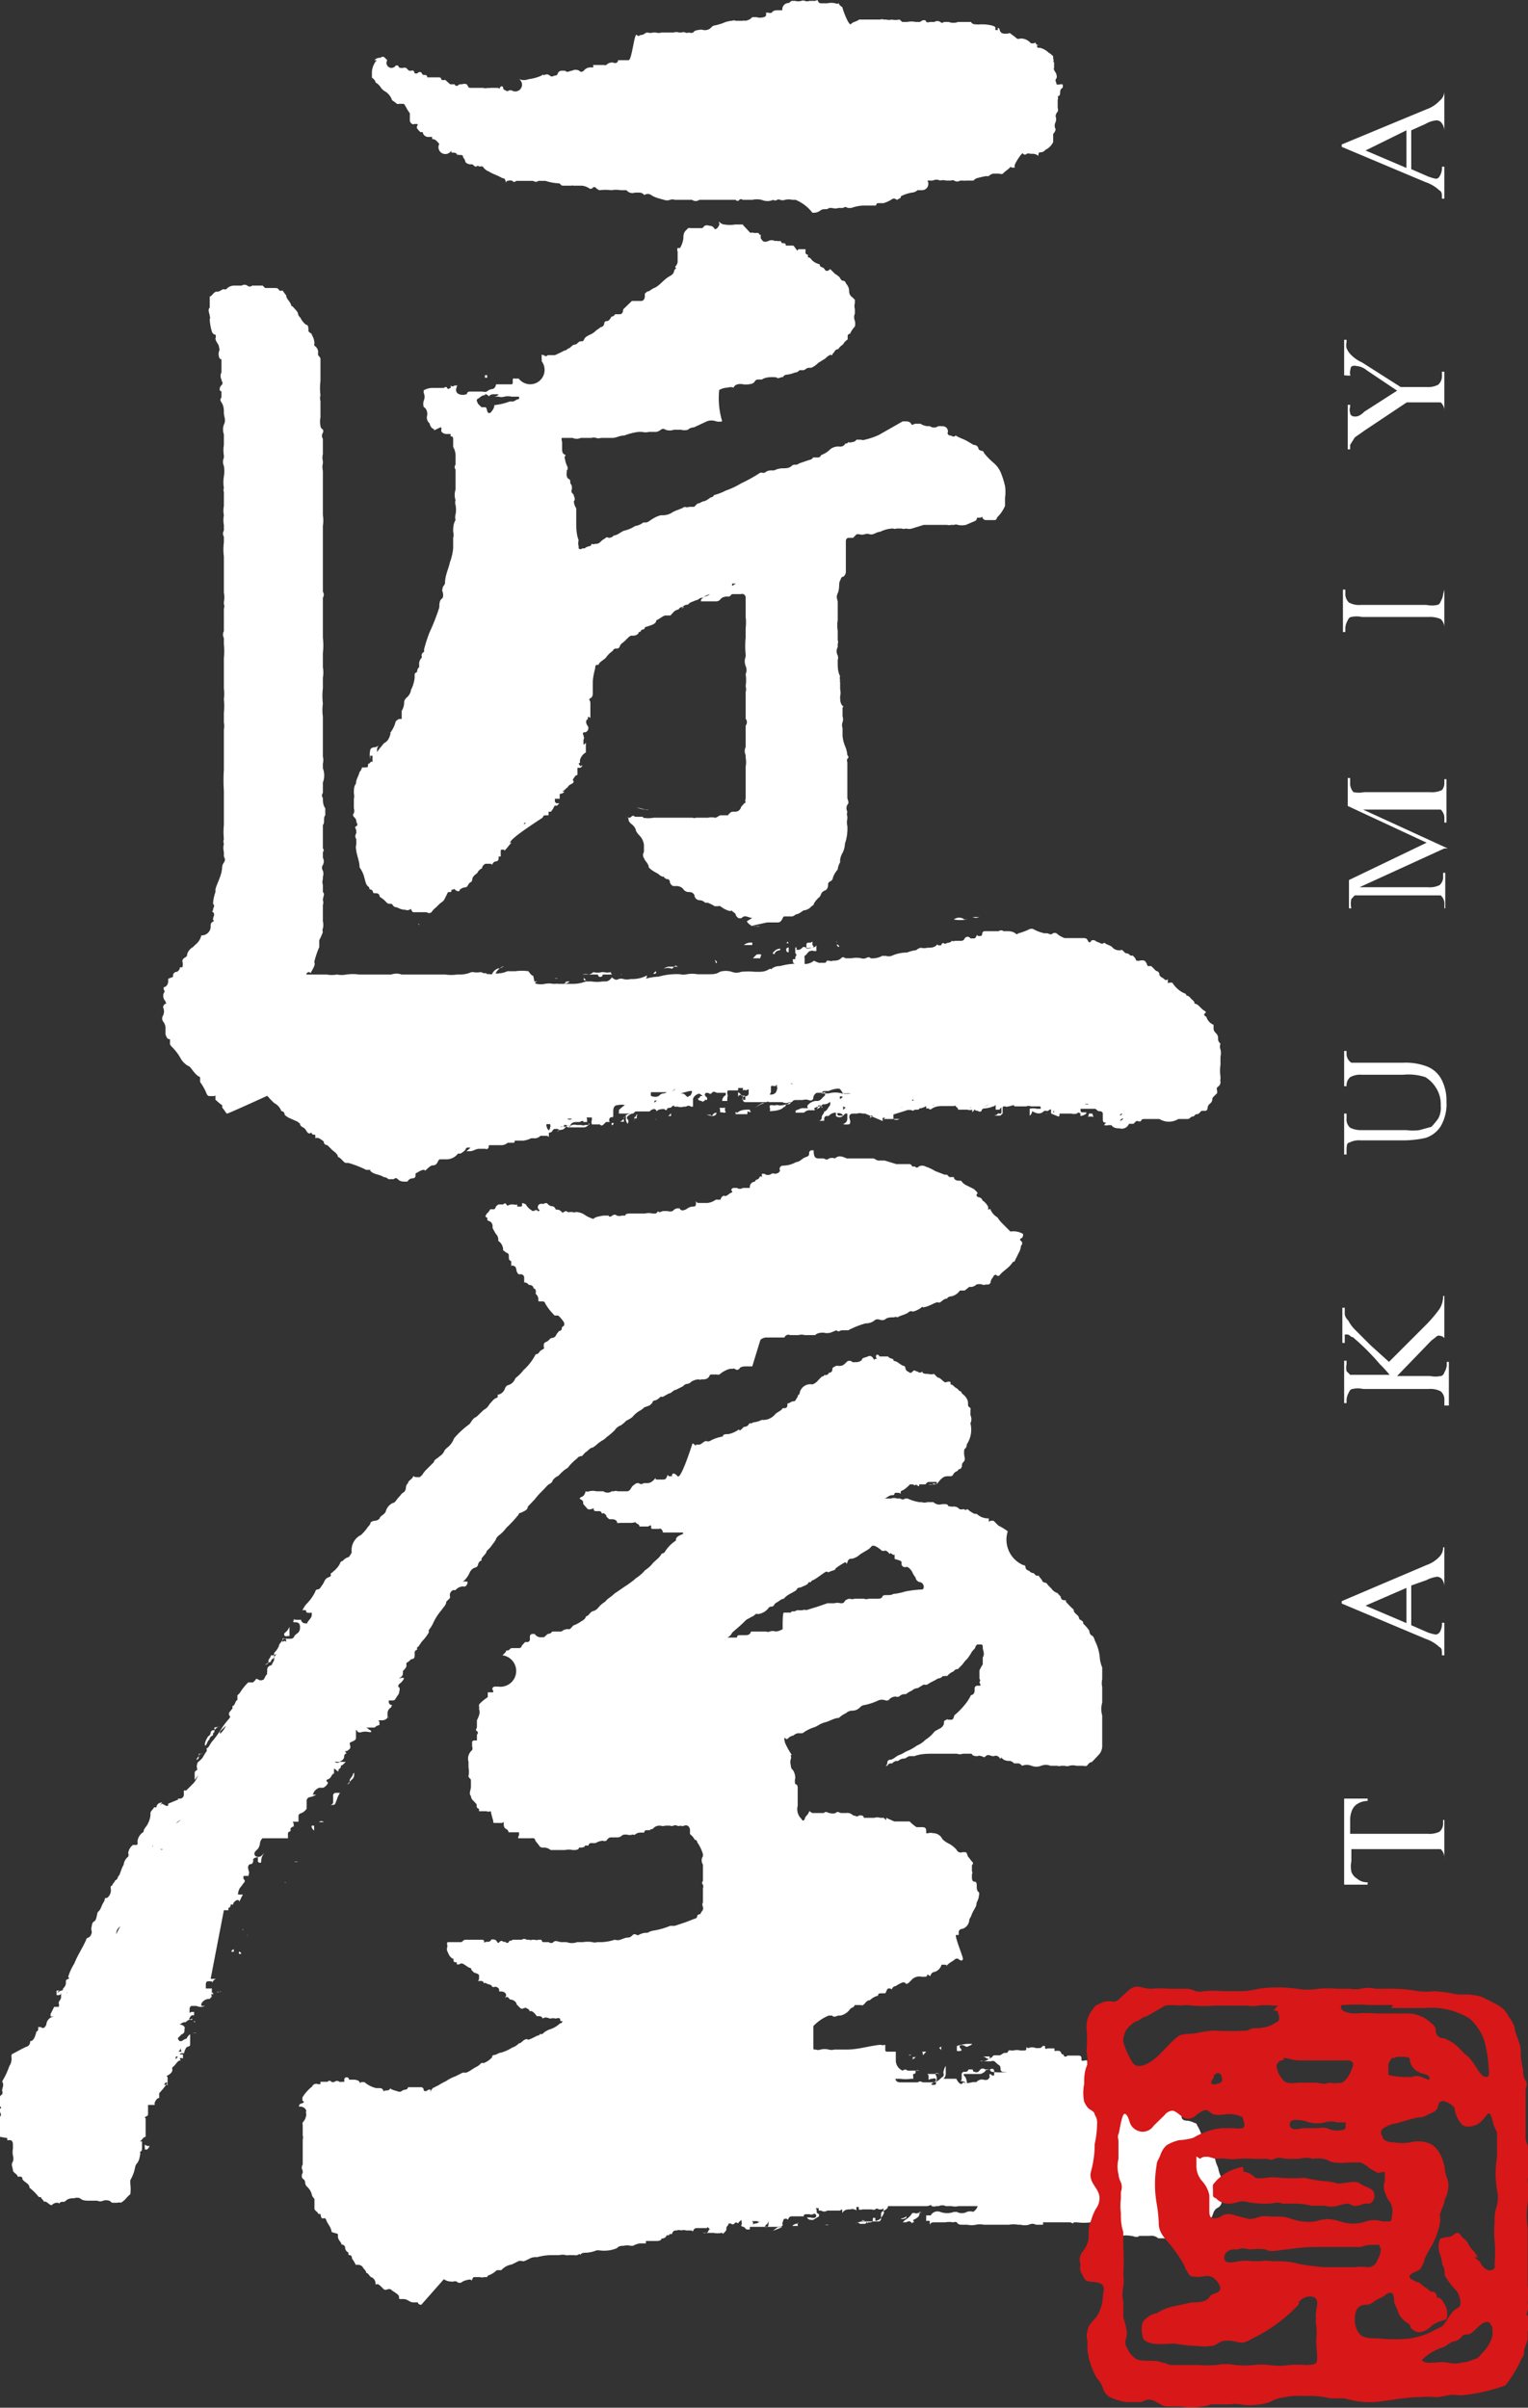 <svg xmlns="http://www.w3.org/2000/svg" viewBox="0 0 50.78 80"><rect x="0" y="0" width="50.78" height="80" fill="#333333" stroke="none"/><defs><style>.cls-1{fill:#fff;}.cls-2{fill:#d71718;}</style></defs><title>logo_takumiya</title><g id="レイヤー_2" data-name="レイヤー 2"><g id="編集モード"><path class="cls-1" d="M32.11,69.3h0c0-.11-.07-.15-.15-.15s0,0,0-.08v-.16a.08.08,0,0,1,.08-.07c.08,0,.11,0,.15-.08a0,0,0,0,1,0,0s.08,0,.12,0,0,.08.08.08a.15.15,0,0,0,.12,0s0,0,.07-.08a.12.12,0,0,1,.16,0l0,0s0,0,.08,0,0,0,.08,0a.09.09,0,0,0,.07.08,2,2,0,0,0,.51,0h0v0h-.15a.09.09,0,0,1-.08-.08c0-.08,0-.12-.08-.16l-.12-.11a.15.15,0,0,0-.12,0s-.07,0-.07,0-.16,0-.2,0a.06.06,0,0,0-.08,0c-.08,0-.11,0-.15,0s0,0-.08,0-.08,0-.08,0v0s.08,0,.12,0,.15,0,.27,0a.31.31,0,0,0,.2-.08v0c-.08,0-.12-.08-.2-.08s0,0,0,0a0,0,0,0,1,0,0h0s.12,0,.16,0,.07,0,.07,0v.11h0s0-.08.08-.08a.09.09,0,0,1,.08-.07s0,0,.08,0h.08l0,0c.07,0,.11-.08.19-.08s.08,0,.12-.08a.14.14,0,0,1,.08,0h.08a.45.45,0,0,1,.23,0s.08,0,.12,0,.08,0,.08-.08,0,0,.07,0h0a.3.3,0,0,1,.24,0s.08,0,.11,0,.08,0,.12-.07a0,0,0,0,1,.08,0s0,0,0,.08a.06.06,0,0,0,.08,0l0,0s.07,0,.11,0,0,0,0,0,.12,0,.12,0a.14.14,0,0,1,0,.08.14.14,0,0,0,.08,0c.08,0,.12,0,.15.08s.08,0,.08.08a.07.07,0,0,0,.12,0s0,0,.08,0,.08,0,.15,0,.12,0,.16,0l0,0s.08,0,.08.08,0,.08,0,.08a.14.14,0,0,0,.11,0c.08,0,.08,0,.08,0s0,0,0,.08,0,0,.08,0,.08,0,.12.07,0,0,0,0,0,0,.08,0a.24.24,0,0,0,.31,0s.08,0,.12,0,0,.08,0,.08,0,0,.08,0h0c.08.08.2.08.24.2s0,0,.07,0a0,0,0,0,1,0,0s.08,0,.12,0a0,0,0,0,0,0,0c0,.07,0,.11.08.11l0,0c0,.12.12.12.19.08h.2c0,.08.12.08.16.12h0s0,0,0,.08h.07s0,0,.08,0,0,.12.08.16a.09.09,0,0,0,.08.08l0,0a.85.85,0,0,0,.11.16s.08,0,.12,0,0,0,.08,0l.12.11s.12.08.12.16.11.08.19.12,0,0,.08,0a.42.42,0,0,0,.16.19s0,0,0,.08.08.12.16.12a.65.65,0,0,1,.27.08.08.08,0,0,1,.08.07,1.42,1.42,0,0,1,.16.36c0,.07,0,.11.12.07s.08,0,.11.08,0,0,0,.08a.15.15,0,0,1,0,.12s0,.08,0,.08a0,0,0,0,1,0,0,1.43,1.43,0,0,0,.2.27h0a1.18,1.18,0,0,0,.11.35,1.12,1.12,0,0,0,.12.35.33.33,0,0,1,0,.28h0c0,.15,0,.31,0,.47a.24.24,0,0,1-.12.23.29.29,0,0,0-.15.16,1.31,1.31,0,0,1-.2.39c-.08.12-.16.19-.27.19s-.16.08-.24.12-.08.08-.12.08-.07,0-.07,0l-.2.08h0c-.12,0-.19,0-.31,0a.51.51,0,0,1-.24,0h-.11s0,0-.08,0a.34.34,0,0,0-.28-.08h-.35c-.08.08-.19,0-.27,0a1,1,0,0,0-.35,0h-.2l-.39-.12a.51.51,0,0,0-.24,0s0,0-.07,0l-.08-.07S37.2,74,37.16,74s0,0-.08,0-.08,0-.15,0a.75.75,0,0,1-.32-.08.55.55,0,0,0-.35-.08,1.85,1.85,0,0,1-.47,0h0s-.08,0-.11,0l0,0h0v0l0,0s0-.07,0,0-.08,0-.12,0-.08,0-.12,0-.12,0-.15,0,0,0-.08,0-.08,0-.08,0,0,0,0,0-.2,0-.27,0-.08,0-.08,0-.08,0-.12,0a.14.14,0,0,1,0,.08c-.08,0-.15,0-.23,0a.25.25,0,0,0-.24,0,.55.55,0,0,1-.27,0h-.08a.81.81,0,0,0-.31,0H32.7a.63.63,0,0,0-.27,0,.68.68,0,0,1-.28,0s-.07,0-.15,0-.16,0-.2-.08a.15.15,0,0,0-.12,0,.76.76,0,0,0-.27,0h-.16s-.11,0-.19,0-.12,0-.16.08V73.8a.15.15,0,0,0-.12,0l0,0h0v-.19a0,0,0,0,1,0,0c.07,0,.11,0,.15,0s0,0,0,0a.26.26,0,0,1,.31-.12.64.64,0,0,0,.47,0,.14.14,0,0,0,.08,0h0a.36.36,0,0,0,.35,0,.36.36,0,0,1,.2,0h0a.32.32,0,0,0,.15-.19s0,0,0,0-.12,0-.16,0h-.28c-.07,0-.11,0-.19,0a.51.51,0,0,1-.24,0s-.07,0-.07,0l0,0h-.12a.27.27,0,0,0-.23,0s0,0-.08,0a.24.24,0,0,1-.16,0c0-.07-.08,0-.16,0s-.11,0-.19,0-.12,0-.16,0,0,0-.08,0,0,0-.07,0,0,0,0,0,0,0-.08,0-.24,0-.35,0,0,0-.08,0h-.28c0,.08-.07.12-.15.16s-.08.08-.08.12,0,.07,0,.15h0l0,0h0a0,0,0,0,0,0,0s0,0,0,0a.09.09,0,0,1-.08.08c-.07,0-.15,0-.23,0h-.2a.58.58,0,0,0-.35.08s0,0,0,0v0s.08-.08.16,0h.12c.08,0,.08,0,.11-.12v0h0s0,0,0,.07,0,0,.08,0,.12,0,.12-.15h0s0,0,.08,0v0s0,0,0,.07.08,0,.11,0,.12-.11.16-.19,0-.08,0-.16,0,0-.08,0,0,0-.08,0a.07.07,0,0,0-.11,0,.15.15,0,0,1-.12,0h-.08s-.08,0-.16,0,0,0-.07,0a.15.15,0,0,1-.12,0s0,0,0-.08h-.08s0,0,0,.08,0,0-.08,0a0,0,0,0,0,0,0,.12.12,0,0,0-.11,0c-.12,0-.2,0-.28.12h0s0,0,0-.08-.07,0-.07,0v0l0,0c-.08,0-.2,0-.28,0s-.11,0-.15,0a.18.18,0,0,1-.2,0s0,0-.08,0a0,0,0,0,1,0,0h0v-.08s0,0-.07,0,0,0,0,.08,0,.08.08.12v.07l-.2.12h0c-.08,0-.16,0-.2-.08h.12a.24.24,0,0,0,.16,0,.07.07,0,0,0,0-.11,0,0,0,0,0,0,0,.06.06,0,0,0-.08,0l0,0a.15.15,0,0,1-.12,0s0,0-.07,0-.12,0-.12.07l0,0h0a0,0,0,0,0,0,0s-.08,0-.16,0-.11,0-.19,0-.12,0-.16.08,0,0-.08,0-.07,0-.11.12,0,0,0,.08a.08.08,0,0,1-.08.07s-.08,0-.12,0h0s0,0,0,0,0,0,0,0H25c-.08,0-.08,0-.08,0s0,0,0,.08a.2.2,0,0,1-.12,0l-.08-.08s-.11,0-.08-.07,0-.08,0-.16l0,0v0s0,0,0,0-.11.08-.11.12v0s0,0,0,0-.08-.08-.12,0a.08.08,0,0,1-.12,0h-.08c0,.08-.07.08-.07.15s0,.08-.08.16,0,0-.08,0l0,0a.66.66,0,0,1-.27,0,0,0,0,0,0,0,0s0,0-.08,0-.12,0-.16,0a.14.14,0,0,1-.11,0h0v0s0,0,.07,0,.08,0,.12-.08.08,0,0-.08,0,0-.08,0h-.08s-.07,0-.11,0h-.08c-.08,0-.12,0-.16.08s0,0-.08,0,0,0,0,0h0v0h0s-.08,0-.16,0a.24.24,0,0,0-.16,0,.21.21,0,0,0-.15,0c-.08,0-.12,0-.16.12h0s0,0-.08,0h0c0,.08-.11,0-.11.08a.2.2,0,0,1-.16.07h0c0,.08-.12.08-.2.08s-.11,0-.11,0h0s-.08,0-.12,0,0,0-.08,0a.14.14,0,0,0,0,.08s0,0-.08,0-.07,0-.11,0a.57.57,0,0,0-.24.08s0,0-.08,0a.49.49,0,0,0-.23,0c-.08,0-.16,0-.23.08a1.11,1.11,0,0,1-.59.07h-.08a1.11,1.11,0,0,1-.35.08c-.08,0-.16,0-.2.08h0c0-.08-.07,0-.11,0a.14.14,0,0,1-.08,0h-.08c-.08,0-.12,0-.12,0a.14.14,0,0,1-.08,0,.49.49,0,0,0-.23,0c-.08,0-.12,0-.2,0s-.07,0-.07,0a1.84,1.84,0,0,0-.47.07.14.14,0,0,0-.08,0c-.12,0-.2.08-.32.12a.12.12,0,0,1-.11,0s-.08,0-.08,0l-.24.12a.58.58,0,0,0-.35.19s0,0-.08,0-.07,0-.07,0a.84.84,0,0,1-.24.16.09.09,0,0,0-.08.07,0,0,0,0,1,0,0s-.07,0-.11,0l0,0a.15.15,0,0,1-.12,0s-.08,0-.08,0,0,0-.08,0-.07,0-.11.08,0,0-.08,0a.73.73,0,0,0-.24.07.13.13,0,0,1-.19,0,.15.15,0,0,0-.12,0h0c-.08,0-.19,0-.31-.08L14,76.58s-.11,0-.11-.08h0s-.08,0-.08,0h-.08a0,0,0,0,1,0,0l0,0c-.11,0-.19-.11-.31-.11s0,0-.08,0-.08,0-.08-.08-.19-.16-.27-.24a.15.15,0,0,0-.12,0,.14.14,0,0,1-.11,0s0,0-.08-.08-.12-.12-.2-.08a.24.24,0,0,0-.12-.24c-.07,0-.11-.15-.19-.15a0,0,0,0,0,0,0c0-.08-.08-.12-.12-.2a.2.2,0,0,0-.15-.07s0,0-.08,0a.87.87,0,0,0-.12-.2s0-.12-.08-.12,0-.08-.08-.11a.19.19,0,0,1-.07-.12.11.11,0,0,0-.12-.12l0,0c0-.08-.12-.15-.12-.27s0-.08-.12-.12-.07,0-.11-.12-.12-.19-.16-.31-.12,0-.16-.08,0-.12-.07-.12,0,0-.08-.07-.08-.08-.08-.12,0-.12,0-.16,0-.08,0-.15l0,0s-.08-.08-.08-.12a.55.55,0,0,0-.15-.27.21.21,0,0,1-.08-.16s0-.08-.08-.12a.16.16,0,0,1,0-.19v-.08a.18.18,0,0,1,0-.2V71.1a.29.29,0,0,0,0-.15s0-.08,0-.12,0-.16,0-.23a.12.12,0,0,1,0-.08.43.43,0,0,0,.12-.28.13.13,0,0,1,0-.11A.21.21,0,0,0,9.94,70c0-.08,0-.08.11-.12s0-.08,0-.08,0-.07,0-.11a1.38,1.38,0,0,1,.32-.36,0,0,0,0,0,0,0,.15.15,0,0,1,.2-.08h0s.08,0,.08,0v-.08s0,0,.08,0l0,0h0s.08,0,.08,0a0,0,0,0,0,0,0s0,0,.08,0a.07.07,0,0,1,.12,0,.13.13,0,0,0,.11,0h0a.13.13,0,0,1,.16,0,.14.14,0,0,0,.08,0h.08a.15.15,0,0,0,0-.07.08.08,0,0,1,.16,0v0s0,0,.08,0,.08,0,.08,0,.15,0,.19.08,0,0,.08,0,0,0,.08,0a.91.91,0,0,0,.39.2h.08c.08,0,.12,0,.16.08s0,0,.07,0,.12,0,.16-.07h0c.08.07.2.07.27.11h.08a.28.28,0,0,1,.16-.07.09.09,0,0,0,.08-.08s0,0,.07,0H14a.09.09,0,0,1,.08.08c0,.07.08.07.16,0l0,0s.07,0,.07,0,0,.07,0,.11h0a0,0,0,0,0,0,0v0a.21.21,0,0,1,.08-.16l0,0h0l0,0v0h0a0,0,0,0,1,0,0s-.08,0-.12,0v0s0,0,.08,0,.16-.08.2-.08a2,2,0,0,1,.27-.15,1.31,1.31,0,0,1,.31-.16l.24-.12a.16.16,0,0,1,.08,0c.11,0,.23-.12.39-.2a.49.49,0,0,0,.15-.12.14.14,0,0,1,.08,0,.7.7,0,0,0,.28-.19s0-.08.07-.08.16-.08.24-.08a1.36,1.36,0,0,0,.35-.16.63.63,0,0,0,.24-.15c.07,0,.11-.08.19-.12s.08,0,.12,0,.19-.08.27-.12.08,0,.12-.07a.14.14,0,0,0,.08,0,.61.61,0,0,1,.27-.16.86.86,0,0,0,.31-.19s.08,0,.08-.08l0,0,0,0h0a.1.1,0,0,1-.07,0,0,0,0,0,0,0,0c0-.08,0-.12-.16-.08a.24.24,0,0,0-.16,0,0,0,0,0,1,0,0l0,0a0,0,0,0,0,0,0c-.07,0-.15-.08-.27,0s0,0,0,0,0-.08-.12-.08-.07,0-.07,0-.08-.12-.16-.16,0,0-.08,0l0,0h0c0-.08-.08-.08-.11-.11s0,0-.08,0a.09.09,0,0,1-.12,0l-.12-.12c0-.08-.12-.16-.19-.16s-.08-.12-.16-.08,0,0,0-.07-.08-.12-.16-.12,0,0-.07,0v0c0-.08,0-.12-.12-.16a.15.15,0,0,1-.12,0c0-.07-.12-.07-.19-.11a.06.06,0,0,0-.08,0l0,0h0a0,0,0,0,0,0,0,.09.09,0,0,0-.08-.08s0,0-.08,0,0,0,0-.08a0,0,0,0,1,0,0c0-.08,0-.08,0-.12a.3.3,0,0,0-.15-.07s-.12-.08-.12-.16a0,0,0,0,0,0,0c-.08,0-.15-.08-.23-.12a.12.12,0,0,0-.16,0h-.08s0,0,0-.07l0,0c-.07,0-.11,0-.11-.08s0,0-.08-.08-.08-.12-.12-.2,0-.15,0-.19a.15.15,0,0,1,0-.12s0,0,.08,0,.12,0,.15,0,.08,0,.16,0,.08,0,.08,0h0s.08-.08.12-.08.11,0,.19,0l.24,0,0,0s0,0,0,0,0,0,.08,0,.12,0,.12.07,0,0,.08,0,.12,0,.16-.08h.07s.08,0,.12.08.08,0,.08,0,.08-.07.12,0h.07s.08.08.12,0,.08,0,.12-.07h.08s0,0,0,0a0,0,0,0,0,0,0c.07,0,.15,0,.23,0a.13.13,0,0,1,.16,0s0,0,.08,0a.14.14,0,0,0,.11,0,0,0,0,0,1,0,0s0,0,.08,0h0a.15.15,0,0,0,.12,0s0,0,.07,0,0,0,.08.08h.08s0,0,.12,0a.11.11,0,0,0,.15,0c.08-.08.16,0,.28,0h.16a.51.51,0,0,0,.35,0s0,0,.08,0h.11a1,1,0,0,1,.32,0,.23.23,0,0,0,.15,0s.08,0,.16,0a1.63,1.63,0,0,0,.43-.08h0a.31.31,0,0,0,.19,0,1.59,1.59,0,0,1,.2-.07c.08,0,.12,0,.2-.08s.11,0,.19,0a.57.57,0,0,1,.24-.08s0,0,.07,0a.57.57,0,0,1,.24-.08,2.53,2.53,0,0,0,.51-.15s.08,0,.15,0l.36-.12.31-.12a.09.09,0,0,0,.08-.08s0-.07.11-.07h0c0-.08.12-.12.08-.24s0-.12,0-.16,0-.11,0-.15v-.12c0-.08,0-.12,0-.19a.15.15,0,0,0,0-.12.08.08,0,0,1,0-.12s0,0,0-.08v-.12s0-.07,0-.07,0-.16,0-.28a.24.24,0,0,1,0-.27v-.08a1.42,1.42,0,0,0-.19-.39s0-.08-.08-.08a.56.56,0,0,0-.16-.19s0,0,0-.12v0c0-.12-.08-.2-.19-.16s-.08,0-.12,0a.15.15,0,0,1-.12,0,.15.15,0,0,0-.12,0,.12.12,0,0,1-.11,0c-.08,0-.12,0-.16,0a.24.24,0,0,1-.16,0c-.07,0-.15,0-.23.08s-.08,0-.12.07h-.11s-.08,0-.08.08a0,0,0,0,1,0,0h-.08c-.08,0-.16,0-.24.08h0a.15.15,0,0,0-.12,0s0,0-.08,0a.36.36,0,0,0-.2,0,.25.25,0,0,1-.15.08c-.08,0-.12,0-.2,0s-.11,0-.19.11a.15.15,0,0,1-.12,0,.57.57,0,0,0-.24.08s-.11,0-.15,0h0s-.08,0-.08.08v0l0,0s-.08,0-.12,0h0c0,.07-.12.07-.2.07h0c0,.08-.12.08-.2.08a.66.66,0,0,0-.27,0h-.12c-.08,0-.11,0-.19,0s0,0-.08,0,0,0-.08,0a.36.36,0,0,0-.27-.08,0,0,0,0,0,0,0l0,0s-.08,0-.12-.08l-.12-.15s0-.08-.07-.08a.14.14,0,0,0-.08,0c-.08,0-.16,0-.24,0s-.08,0-.15,0,0-.08,0-.12,0-.08,0-.08H16.9a0,0,0,0,1,0,0s0-.07-.08-.11-.08-.12-.08-.2,0,0-.08,0-.07,0-.11,0,0,0-.08,0-.08,0-.08-.08v0a2.7,2.7,0,0,1-.08-.31.21.21,0,0,1-.15,0H16c-.08,0-.08,0-.08,0s0-.08,0-.08a.09.09,0,0,1-.08-.08s0-.07,0-.07l-.11-.12a.21.21,0,0,1-.08-.16v0c-.08-.07,0-.19,0-.31v-.12s0,0,0-.08-.08-.07-.08-.15a.68.68,0,0,0,0-.28s0-.11,0-.19a.37.37,0,0,1,.12-.39.15.15,0,0,0,0-.12s0-.08,0-.12,0-.08.08-.08h.08s0,0,0-.11v-.08s.07-.08,0-.12,0-.08,0-.15,0-.08,0-.08,0-.08,0-.12.12-.2.08-.35,0,0,0-.08a.15.15,0,0,1,0-.12,1.72,1.72,0,0,1,.28-.23s0,0,0-.08,0-.08,0-.08h.07s0,0,.08,0,0-.08,0-.12a.09.09,0,0,1,.08-.07s.08,0,.12,0A.2.2,0,0,0,16.7,55s0,0,.08-.08,0-.08.08-.08.08-.08.16-.08h0s0,0,.08,0h0s.08,0,.16,0a.09.09,0,0,0,.08-.08l.11-.12h.08a.09.09,0,0,0,.08-.08v-.12a.09.09,0,0,1,.08-.07s0,0,.08,0a.24.24,0,0,0,.23.11s0,0,.08,0l.12-.11s0,0,0,0,.11,0,.15-.08v0s0,0,0,0,.08,0,.12,0a0,0,0,0,1,0,0h.08l0,0c.07,0,.07,0,.11,0a.31.31,0,0,1,.2-.08s.08,0,.08,0,.08-.08.11-.12a1,1,0,0,0,.28-.15.26.26,0,0,0,.15-.16c.08,0,.12-.12.2-.16l0,0a.34.34,0,0,0,.2-.12.85.85,0,0,1,.23-.2,0,0,0,0,0,0,0c.08-.11.19-.15.31-.27l.35-.24a1.53,1.53,0,0,0,.16-.11s.12-.08.2-.16a1.34,1.34,0,0,0,.31-.27l0,0a1,1,0,0,0,.23-.2c.08-.11.24-.19.32-.35,0,0,0,0,0,0s.08,0,.12-.08a1.17,1.17,0,0,1,.35-.35l0,0c0-.12.08-.15.16-.19s.08,0,.08-.08v0l0,0h-.67s0-.08-.07-.12,0,0-.08,0-.08,0-.16,0-.08,0-.08-.08-.08,0-.11,0h-.08c-.08,0-.12,0-.2,0h0c0-.08-.08-.08-.11-.12s-.08,0-.16,0h0s-.08,0-.16,0,0,0-.08,0-.07,0-.15,0a.14.14,0,0,1-.08,0c0-.08-.08-.12-.16-.12s0,0-.07,0-.08-.07-.12-.07,0,0,0,0,0-.08-.08-.12,0,0-.08,0,0,0,0,0a.09.09,0,0,0-.07-.08h-.08c-.08,0-.12,0-.12-.07s0,0-.08,0a.15.15,0,0,1-.12,0s0,0-.07-.08-.08-.08-.08-.12,0-.08-.08-.12,0-.07.08-.11a.3.3,0,0,0,.08-.16s0,0,0,0a.15.15,0,0,0,.12,0,.51.51,0,0,1,.24,0s.11,0,.11,0,0,0,.12,0a.24.24,0,0,0,.28,0h0s.08,0,.08,0a.15.15,0,0,1,.12,0h.12c.08,0,.11,0,.19,0s.12-.08.16-.15a.55.55,0,0,1,.16-.12s.07,0,.07,0a.12.12,0,0,0,.16,0s0,0,.08,0,.16,0,.27-.12,0,0,.08,0,.12,0,.2,0h0c.07,0,.11,0,.15-.11s0,0,.08,0l0,0h.08c0-.12.08-.12.19,0S23,48,23,48l0,0s0-.08.08,0,0,0,.08,0,0,0,.07,0v0c.08,0,.16-.12.24-.12a.15.15,0,0,0,.12,0,1.28,1.28,0,0,1,.43-.15,0,0,0,0,0,0,0c0-.08.11-.08.19-.08a.87.87,0,0,0,.35-.16h0s0,.08.08,0,0,0,.08-.08h0s.12,0,.16-.08.07,0,.15-.07a.74.74,0,0,0,.28-.08s0,0,.07,0l0,0a.52.52,0,0,0,.39-.2c.08-.07.2-.11.24-.19h0c.12,0,.16,0,.16-.16l0,0c.08,0,.12-.07.2-.07s.08-.08.12-.12,0-.08.08-.12A.36.36,0,0,1,27,46a.44.44,0,0,0,.2-.15s0,0,.08-.08.07,0,.11-.08l0,0c.08,0,.12,0,.16-.08a0,0,0,0,0,0,0,.1.1,0,0,0,.11-.11c0-.08.08-.08.12-.12h.08a.14.14,0,0,0,.08,0l0,0c.08,0,.15-.08.19-.12a.13.13,0,0,1,.2,0s0,0,.08,0l0,0c.07,0,.15,0,.23-.07a0,0,0,0,0,0,0c0-.08.12-.08.2-.12s.15,0,.19.08,0,0,.08,0,0,0,0-.08.08-.08.12,0v0s0,0,0,0,.16,0,.2,0,0,0,.08,0a.19.19,0,0,0,.12.07.08.08,0,0,1,.07.08,0,0,0,0,0,0,0c.12,0,.2.12.32.16a.08.08,0,0,1,.07.08s0,.07.08.11.08.08.16,0,.08,0,.16,0l0,0s.08.08.16,0h0c0,.08.12.08.2.08a.34.34,0,0,0,.19,0l.12.12c.08,0,.16.11.23.15s0,0,.08,0a.15.15,0,0,1,.12,0s0,.08,0,.08l0,0c.08,0,.11.08.19.12s.08.11.16.11h0c0,.08.12.12.16.2a.3.3,0,0,1,.07.2c0,.07,0,.11.08.15a.14.14,0,0,1,0,.08s0,.08,0,.16a.3.3,0,0,1,0,.27h0a.88.88,0,0,1-.12.7s0,.12-.08.16a.66.66,0,0,0,0,.24.23.23,0,0,1,0,.15s-.08.08-.08.12,0,.16-.12.16a0,0,0,0,0,0,0c0,.07-.12.07-.16.15s-.07.08-.11.08,0,0-.08,0-.16,0-.31.19,0,0-.08,0h-.08l-.16,0s-.07,0-.11.08H31.1a.08.08,0,0,0-.12,0,.15.15,0,0,1-.12,0c-.08,0-.11,0-.15,0s-.08,0-.16,0,0,0,0,0v0c0,.08,0,.08-.12,0h0c0,.07-.07,0-.11,0s-.08,0-.08,0a1.06,1.06,0,0,1-.24.2s-.07,0-.07.08,0,0-.08,0,0,0-.08,0,0,.08-.12.08-.19.11-.27.11v0a0,0,0,0,0,0,0c.08,0,.11,0,.15,0s0,0,.08,0a.3.3,0,0,1,.2,0h0s0,0,.11,0a.12.12,0,0,0,.16,0s.08,0,.08,0a1.46,1.46,0,0,0,.39.12h.08a.28.28,0,0,0,.19,0l0,0s0,0,.08,0,.08,0,.12,0a.28.28,0,0,0,.23.08.51.51,0,0,1,.24,0,0,0,0,0,1,0,0c0,.07.11.07.19.07a.22.22,0,0,1,.2.08.23.23,0,0,0,.15,0,.08.08,0,0,0,.12,0h0a.84.84,0,0,0,.24.16s0,0,.07,0a.54.54,0,0,0,.4.15s0,0,0,0,0,0,0,.08,0,0,.08,0,0,0,.08,0l.16.16a1.82,1.82,0,0,1,.31.19,0,0,0,0,1,0,0A.92.92,0,0,0,34,52s.08,0,.08.07.08.12.12.12a.2.2,0,0,0,.15.08s0,0,.08.08a.12.12,0,0,0,.08,0s.08.11.12.15a.09.09,0,0,0,.08.08s.07,0,.11.08l.12.12a.38.38,0,0,0,.2.15l.11.12s0,.12.12.12,0,0,.08.08a2.49,2.49,0,0,0,.23.23l0,0c0,.12.12.16.16.23s0,.08.08.12.08.08.08.12,0,0,0,0a1.31,1.31,0,0,1,.2.23s0,.12.08.16.08.12.12.2a1.56,1.56,0,0,1,.15.54.94.94,0,0,0,.08.32s0,0,0,.07,0,.12,0,.16,0,.12,0,.16v0a.66.66,0,0,0,0,.27v.16s0,0,0,.07v.08c0,.08,0,.12,0,.2a.78.78,0,0,0,0,.43c0,.08,0,.16,0,.27s0,0,0,.08,0,.16,0,.24V58a.43.43,0,0,1-.12.31l-.15.16-.08.08c-.08,0-.12.08-.16.12a.18.18,0,0,1-.12,0c-.07,0-.11,0-.15,0h-.08a.45.45,0,0,0-.23,0,.24.24,0,0,1-.16,0s-.08,0-.12,0a.15.15,0,0,1-.12,0c-.07,0-.11,0-.15,0s0,0-.08,0a.42.42,0,0,0-.31,0,.43.43,0,0,1-.32,0,.42.42,0,0,0-.31,0s0,0,0,0-.08-.08-.12-.08-.11,0-.15,0,0,0,0,0a.31.31,0,0,0-.12-.08c-.08,0-.19,0-.27-.08s0,0-.08,0a.15.15,0,0,0-.2-.08H33c-.08,0-.16-.08-.24,0s-.08,0-.16,0a.12.12,0,0,0-.11,0h0c-.08,0-.16,0-.2-.08H32a.3.3,0,0,1-.2,0h-.51c-.07,0-.19,0-.27,0h0c-.2,0-.43,0-.63.08h-.15c-.08,0-.12.08-.2.08a.28.28,0,0,0-.19.08c-.08,0-.12,0-.2.08h0c-.08,0-.12,0-.16.08h-.07v0s.07,0,.07-.12a.09.09,0,0,1,.08-.08c.12,0,.2-.12.32-.16s.19-.11.31-.15a1.6,1.6,0,0,0,.27-.16.82.82,0,0,0,.28-.19,1.18,1.18,0,0,0,.31-.28,2,2,0,0,1,.2-.11s.11-.08.11-.16,0-.08.08-.12,0,0,.08,0,0,0,.08,0,.08-.08.11-.15a2.41,2.41,0,0,0,.32-.32,1.51,1.51,0,0,0,.23-.35c.08,0,.12-.08.12-.15v-.08a.09.09,0,0,1,.08-.08s0,0,.08,0,0-.08,0-.12a.08.08,0,0,0,0-.11V55.5a2,2,0,0,1,.11-.2s0-.12,0-.16v-.07c.08-.12,0-.24,0-.32s0-.11-.08-.11l0,0v0s0,0,0,0,0,0-.08,0-.08.12-.12.15a.55.55,0,0,0-.12.16s-.08.12-.11.16l-.08.08s-.08.11-.12.15l-.12.12,0,0c-.07,0-.07,0-.15.08a.44.44,0,0,0-.2.15.12.12,0,0,0-.08,0s0,0-.07,0a.21.21,0,0,1-.16.08c-.12.08-.24.12-.35.2a.18.18,0,0,1-.12,0l-.2.12s-.11,0-.19.08a.87.87,0,0,0-.2.12c-.08,0-.15,0-.23.08a.18.18,0,0,1-.12,0,.31.31,0,0,0-.23.12.15.15,0,0,1-.12,0,.36.36,0,0,0-.2,0,2,2,0,0,1-.47.16.24.24,0,0,0-.15.07.36.36,0,0,1-.28.12.28.28,0,0,0-.19.08.84.84,0,0,0-.24.16h0c-.15,0-.31.11-.47.15s-.23.12-.35.16a1.31,1.31,0,0,0-.39.2s-.08,0-.16,0a.32.32,0,0,0-.15.08s-.08,0-.16.08-.08,0-.12,0,0,.08,0,.12.12.27.2.39,0,0,0,.08a.14.14,0,0,1,0,.11.36.36,0,0,0,0,.2s0,.12.07.16a.51.51,0,0,1,.08.27.36.36,0,0,0,0,.2s0,0,0,0,.08,0,.08.12,0,.12,0,.16V60a.44.44,0,0,0,.12.43l0,0q.06.12.12,0c0-.07.08-.11.12-.19s0-.08.12,0h.11s.08,0,.12,0h.16c.08-.08.12,0,.19,0a.3.3,0,0,0,.2,0h0c.08-.08.12,0,.19,0a0,0,0,0,0,0,0h0s0,0,.08,0,0,0,.08,0a.26.26,0,0,1,.23.08c.08,0,.12.07.2,0h.08a.09.09,0,0,1,.08.08s.07,0,.11,0,0,0,.08,0a0,0,0,0,1,0,0v0s0,0,.08,0,0,0,.08,0a.28.28,0,0,1,.19,0s.08,0,.12,0l.08.08h0s0,0,0-.08l.27.12s0,0,.08,0,.15,0,.27,0,0,0,.08,0,0,0,.08,0a1.28,1.28,0,0,0,.23.19l0,0c.08,0,.08,0,.16,0s.16,0,.16.12,0,.08.07.08a.3.3,0,0,1,.16,0,.34.34,0,0,1,.31.2.84.84,0,0,0,.24.16,1,1,0,0,1,.23.19.15.15,0,0,0,.2.08s0,0,.08,0,.07.12.11.16.08.11.12.15a.07.07,0,0,1,0,.12s0,.12,0,.2a.12.12,0,0,1,0,.11v.12s0,.12.08.12.08.08.08.15,0,.16.07.2v0a.15.15,0,0,1,0,.12l0,0c0,.12-.08.2-.08.28s-.12.23-.16.35-.08.12-.08.2a.33.33,0,0,1-.23.27s-.12,0-.12.12,0,.08-.08.08S32,65,32,65.08s-.08.08-.16,0h-.08c-.08.08-.19.12-.27.2s0,0-.08,0-.08,0-.12,0a.35.35,0,0,1-.23.24s-.08,0-.12.08,0,.07-.12,0,0,0,0,0,0,.08-.07.08-.08,0-.12,0h0a.35.35,0,0,0-.35.12l-.08.08s-.08.08-.12,0a.12.12,0,0,0-.11,0,.89.89,0,0,0-.2.11s-.08,0-.12.08,0,0-.08,0-.07,0-.11.08,0,.08-.12.08-.16,0-.16.08l0,0a.56.56,0,0,0-.27.15c-.12,0-.16.12-.23.16s0,0-.08,0H28.4c0,.08-.12.08-.16.15a.53.53,0,0,1-.31.2s-.08,0-.08,0-.16.08-.19,0h-.12a1.46,1.46,0,0,0-.51.35s0,0,0,.08v.62c0,.08,0,.08.08.08a.24.24,0,0,0,.16,0,.53.53,0,0,1,.27,0,.4.4,0,0,0,.19,0c.12,0,.24,0,.4,0,.39,0,.74-.12,1.13-.16a.24.24,0,0,0,.16,0h0v0s0,.12,0,.16,0,.07.07.07.2,0,.28,0,0,0,0,0v0a0,0,0,0,1,0,0s0,0,0,.08,0,0,0,.19A.37.37,0,0,0,30,68.8s.08-.08.16,0h0c.12,0,.19,0,.31,0s0,0,.08,0h0v0a.15.15,0,0,0-.12,0,0,0,0,0,0,0,0c0,.07,0,.11-.08.11a.14.14,0,0,0,0,.08v.08s0,0,0,0,0,0-.08,0a1.08,1.08,0,0,1-.35,0s-.08,0-.16,0h0v0c0,.08.08.12.16.12h.23s0,0,.08,0,0,0,.08,0,.11,0,.19,0a.12.12,0,0,1,.16,0c.12,0,.19,0,.31,0H31c.16,0,.23-.12.35-.2a.15.15,0,0,0,0-.12.58.58,0,0,1,.08-.23h0a0,0,0,0,1,0,0v.15s0,.08,0,.12a.21.21,0,0,1-.08.16s0,0,0,0,0,0,0,0h.43c.12.23.2.19.23.11.12.08.24,0,.36,0s0,0,.08,0a.24.24,0,0,1,.27-.07c.08,0,.12,0,.16-.08s0,0,0-.08.08,0,.08,0v0a.06.06,0,0,0,.08,0s0,0,0-.08,0-.16-.12-.12-.15,0-.19.08a.3.3,0,0,1-.16.08s-.12,0-.16,0-.11,0-.15,0h-.2s-.08,0,0,.08S32.15,69.3,32.11,69.3ZM26.05,53.58h0s0,0,.08,0,.08,0,.16,0h0c0-.08.11,0,.19-.08a1.73,1.73,0,0,0,.2,0,.13.13,0,0,1,.11,0h0l.36-.11.35-.12c.08,0,.15,0,.23,0a.36.36,0,0,1,.2,0c.08,0,.11,0,.15-.08a.28.28,0,0,1,.16-.07.24.24,0,0,0,.16,0h0c.07,0,.15,0,.19,0s.08,0,.12,0a.24.24,0,0,0,.16,0s.07,0,.07,0,.12,0,.2,0,.16,0,.19-.08.24,0,.36-.08a1.8,1.8,0,0,0,.39-.08,3.78,3.78,0,0,1,.62-.07s.08,0,0,0,0,0,0-.08a.17.17,0,0,0-.11-.16c-.08,0-.16-.08-.16-.15l0,0a.87.87,0,0,1-.12-.2s-.07-.12-.15-.15,0,0-.08,0a.11.11,0,0,1-.12-.12c0-.08,0-.08-.12-.12s-.11,0-.11-.12,0,0-.08-.07-.08,0-.08,0-.08-.12-.16-.12a.13.13,0,0,1-.11,0,.84.84,0,0,0-.24-.16h-.08a.56.56,0,0,1-.19.16l-.2.12a.59.59,0,0,1-.27.15c-.08,0-.12,0-.16.12s0,0-.08,0a2.79,2.79,0,0,0-.31.2c0,.07-.12.07-.19.11s-.08,0-.12,0-.28.2-.43.28a.09.09,0,0,0-.08.07s0,0-.08,0a0,0,0,0,0,0,0c0,.08-.15.12-.23.16s-.12,0-.16.08-.31.15-.43.31h0c-.08,0-.15.08-.23.12s-.08.08-.12.12-.12,0-.16.07a.52.52,0,0,1-.35.2.14.14,0,0,0-.08,0s-.08.08-.11.08l-.2.11-.08.08c-.12.12-.27.24-.39.35l0,0a.31.31,0,0,1-.16.16h0c.12,0,.2,0,.32,0h0s0-.08.08-.08.07,0,.11,0h.08c.08,0,.16,0,.2-.12h0c.07,0,.11,0,.19,0l.16,0s.12,0,.15,0a.15.15,0,0,0,.12,0,.3.3,0,0,1,.2,0,.53.53,0,0,0,.23-.08S26,53.58,26.05,53.58ZM25.43,74c.07,0,.11,0,.11-.12s0-.08,0-.12l0,0s0,0,0,0,0,.12-.08.16a0,0,0,0,0,0,0S25.39,74,25.43,74Zm-.24-.2s-.08,0-.16,0,0,0,0,.08,0,0,.07,0a.21.21,0,0,0,.16-.08v0A0,0,0,0,0,25.19,73.84ZM23.94,74h-.08a0,0,0,0,1,0,0h0s.08,0,.12,0Zm.12,0ZM6,59.76a.13.13,0,0,0,.11-.12s0-.08,0-.15h0s.08,0,.08,0l.24-.24a.7.7,0,0,0,.15-.27v0a0,0,0,0,0,0,0h0s-.07.12-.11.16h0a0,0,0,0,1,0,0V58.9a.09.09,0,0,1,.08-.08,0,0,0,0,0,0-.08.15.15,0,0,1,0-.11s0-.08.08-.12l.12-.12c0-.08.12-.12.16-.19h0v0a.55.55,0,0,1-.12.16c0,.08-.12.12-.12.2v0h0a0,0,0,0,0,0,0,.14.14,0,0,0,0-.08c.08-.08.12-.2.19-.28a.12.12,0,0,0,0-.11h0c.08,0,.12-.16.2-.24h0a3.2,3.2,0,0,0,.31-.43,2.79,2.79,0,0,1,.24-.31s.08-.08,0-.12h0v-.19l0,0a0,0,0,0,1,0,0s0,.07,0,.11h0l.12-.15a.14.14,0,0,1,0-.08c.08,0,.08-.16.16-.2v-.07s0,0,0-.08a0,0,0,0,1,0,0h0v0s0,0,0,0,0,0,.08-.08a1.79,1.79,0,0,1,.28-.35v0s0,0-.08,0H8.41l.08-.08s0-.08.12,0a.14.14,0,0,0,.11,0c.08,0,.08-.15.16-.19a.12.12,0,0,1,0-.08c0-.08,0-.08,0-.08s0,0,0,0,0-.08.08-.12.08,0,.08,0v.08H9l0,0c0-.08.07-.19.11-.27v-.08c0-.08,0-.12,0-.16a.69.69,0,0,0,.16-.23c0-.08.12-.16.15-.24v0h0s.08,0,.12,0,0,0,.08,0,.12,0,.16-.08,0,0,.07-.08a.22.22,0,0,0,.12-.2v-.07c0-.08-.08-.12-.15-.12H9.86s0,0-.08,0,0-.08,0-.08.15,0,.23,0a0,0,0,0,1,0,0c0,.12.12.12.2.12h0c0-.08.15-.16.15-.28s0-.07-.07-.07-.12,0-.12-.08a.15.15,0,0,0-.12,0h0v0a.87.87,0,0,1,.12-.2,1.53,1.53,0,0,0,.31-.43.08.08,0,0,1,.08-.07c.08,0,.12-.12.16-.16s.07-.2.19-.24.08-.07.08-.11,0,0,.08-.08a.85.85,0,0,0,.23-.27.09.09,0,0,1,.08-.08.55.55,0,0,1,.16-.12c.08,0,.11-.12.15-.16A.56.56,0,0,1,12,51a1.55,1.55,0,0,0,.23-.27s.08-.08.08-.12.08-.08.16-.08a.25.25,0,0,0,.15-.08c0-.08.16-.12.2-.23a.44.44,0,0,1,.23-.28c.08,0,.12-.11.2-.19s.08-.12.16-.16a.21.21,0,0,0,.08-.16.2.2,0,0,1,.07-.15c0-.08.12-.12.16-.2s0,0,.12,0,.08,0,.11,0l.08-.07a.87.87,0,0,1,.16-.2l.23-.23c0-.08.12-.12.2-.2a.4.4,0,0,0,.16-.2s0,0,.07-.07a.68.68,0,0,0,.24-.32l0,0a2.88,2.88,0,0,1,.51-.47l0,0c.07-.08.11-.2.23-.24l.24-.23,0,0a.48.48,0,0,0,.2-.2c.08-.08.12-.15.2-.19s.07,0,.07-.12l0,0c.08,0,.2-.08.24-.2s.11-.11.19-.15a.4.4,0,0,0,.16-.2,1.37,1.37,0,0,0,.27-.27A1.74,1.74,0,0,0,17.8,45s.08,0,.12-.07.11-.08.15-.12,0,0,0-.08,0-.12.12-.16l.12-.11s0,0,0,0,.12,0,.16-.08a.55.55,0,0,1,.12-.16s.08,0,.08-.08.08-.07.08-.11v-.08a1.06,1.06,0,0,0-.2-.24s0,0,0,0-.08,0-.12,0l-.11-.12a1.69,1.69,0,0,1-.2-.28.09.09,0,0,0-.08-.07s0,0-.08,0-.07,0-.07-.08a.21.21,0,0,0-.08-.16.14.14,0,0,1,0-.08s0-.11-.08-.11a0,0,0,0,1,0,0c0-.08-.08-.12-.16-.12a.17.17,0,0,0-.15-.08s0-.12,0-.15a.11.11,0,0,0-.12-.12c-.08,0-.08,0-.12-.08s0-.16-.11-.2,0,0-.08,0-.08,0,0,0v-.08s0-.08,0-.08-.08,0-.08-.12,0-.12-.08-.16-.07-.07-.11-.07l0,0a.36.36,0,0,0-.16-.32c0-.07,0-.15-.08-.23a2,2,0,0,1-.11-.2s0-.07,0-.07,0-.12-.12-.16,0-.08-.08-.12,0-.08,0-.12a.39.39,0,0,0,.12-.15s0,0,.08,0,.07,0,.11-.08,0,0,.08-.08,0,0,0,0,.12,0,.16,0h0s.07-.08.11,0,.08,0,.16,0h.08a.18.18,0,0,0,.12,0h0s0,.07,0,.07,0,0,.08,0,.08,0,.08-.08.08,0,.12,0a.52.52,0,0,0,.19.2.08.08,0,0,0,.12,0s0,0,.08,0v0s0,.08.08,0A.11.11,0,0,1,18,40h.08a.08.08,0,0,1,.12,0,.21.21,0,0,0,.16.08s.07,0,.11.11l0,0c.08,0,.12,0,.2.08s0,0,.08,0a.07.07,0,0,1,.11,0,.14.14,0,0,0,.08,0s.08,0,.08,0a.15.15,0,0,0,.12,0,.57.57,0,0,1,.27.08,1,1,0,0,0,.31.15h0c.08-.08.2-.08.32-.11h.19s0,0,0,0,0,.08.12,0a.11.11,0,0,1,.15,0,.24.24,0,0,0,.16,0s.08,0,.12,0h0l0,0c0-.07.11-.07.23-.07s.2,0,.28,0,.07,0,.15,0h0a.51.51,0,0,1,.24,0h0s.08,0,.12,0l.08-.08h0c0,.08.12,0,.16,0s.11,0,.15,0a.24.24,0,0,0,.16,0s.08-.08.12-.08a.13.13,0,0,1,.11,0,0,0,0,0,0,0,0s0-.07,0-.07l0,0h0c0,.15.12.15.24.08a.36.36,0,0,1,.19-.08c.08,0,.12,0,.12-.12s0,0,.08,0,.11,0,.19,0,.08,0,.12,0a0,0,0,0,0,0,0l0,0a.59.59,0,0,0,.27-.11s0,0,.08,0,.08,0,.08,0,0-.08.08-.12,0,0,.07,0,.12-.08.2-.11,0-.08,0-.08a.09.09,0,0,1,.08-.08,0,0,0,0,0,0,0h.11a.18.18,0,0,0,.2,0s.08,0,.16,0,.07,0,.07,0a.18.18,0,0,1,.12-.2.08.08,0,0,0,.08-.07s.08,0,.12-.08.08,0,.08,0,0-.08,0-.12v0h0s0,0,.08,0a.2.2,0,0,0,.24,0,.14.14,0,0,1,.11,0s.12,0,.16-.08,0,0,0-.07a.11.11,0,0,1,.12-.12.9.9,0,0,0,.43-.12c.12,0,.19-.12.31-.16s.12-.07.12-.15a.09.09,0,0,1,.08-.08h.07c0,.27.08.27.2.27s.08,0,.12,0,.11.08.19,0a.3.3,0,0,1,.2,0h0c.12-.11.23-.07.39,0H29c.08,0,.12.07.2.07s.12,0,.2,0l.39.12h.08s.07,0,.15,0,.08,0,.12,0,0,0,.08,0,.08.08.11.08h.08a.07.07,0,0,0,.12,0,.24.24,0,0,1,.23,0,1.54,1.54,0,0,1,.32.15l.31.12s.08,0,.08,0l.08.08s0,0,.08,0,0,0,.07,0h0c0,.08.08.12.16.12s.08,0,.08,0a.42.42,0,0,0,.19.16l.24.12s0,0,.08.08,0,.08,0,.11a.09.09,0,0,0,.07.08s.08,0,.12.08,0,0,.08.08a.55.55,0,0,1,.12.16s0,0,0,.07,0,0,.07,0h0a.54.54,0,0,0,.24.28,0,0,0,0,1,0,0,1,1,0,0,0,.15.19l.28.28A.62.62,0,0,1,34,41c0,.07,0,.11-.07.15s0,.08,0,.08a.1.1,0,0,1,0,.16.55.55,0,0,1-.07.23l-.12.24a.08.08,0,0,1-.08.07,0,0,0,0,0,0,0c-.12.2-.31.28-.43.43a.07.07,0,0,1-.12,0c-.07,0-.07,0-.11.08v0a.3.3,0,0,0-.08.16.09.09,0,0,1-.08.08s0,0-.08,0a.15.15,0,0,1-.12,0,.34.34,0,0,0-.19,0,.3.3,0,0,1-.16.08s0,0-.08,0l-.15.12c-.08,0-.08,0-.16,0a0,0,0,0,0,0,0,.47.47,0,0,1-.27.19s-.12,0-.16.08l0,0c-.11,0-.15.08-.23.12s0,0-.08,0-.24.11-.39.15-.08,0-.12,0a.76.76,0,0,1-.31.16.15.15,0,0,0-.12,0c-.12.11-.27.11-.39.19a.15.15,0,0,0-.12,0c-.12,0-.23,0-.31.08a.24.24,0,0,1-.16,0,.21.21,0,0,0-.15,0,.45.45,0,0,1-.32.12,2.8,2.8,0,0,0-.58.23h-.2c-.08,0-.12.08-.19,0l-.2.08a.49.49,0,0,1-.23,0h0c-.08,0-.2,0-.28.08h0c-.08,0-.12,0-.19,0l-.16,0a.36.36,0,0,0-.2,0h0c-.08,0-.16,0-.28,0h0a.14.14,0,0,0-.19.08H25.7c-.08,0-.12,0-.16,0s0,0-.08,0a.3.3,0,0,0-.19.08L25,45.4s-.11,0-.19,0-.2,0-.24.08a.1.1,0,0,1-.15,0,.12.12,0,0,0-.08,0s0,0-.08,0a.87.87,0,0,0-.35.19.14.14,0,0,1-.08,0s-.08,0-.16,0-.07,0-.11.08a.21.21,0,0,1-.16.08s0,0-.08,0a.14.14,0,0,1-.11,0,.57.57,0,0,0-.24.08.19.19,0,0,1-.12.07.2.2,0,0,0-.15.08l-.24.12c-.08,0-.15.12-.23.12a0,0,0,0,0,0,0l-.2.11s-.08,0-.08,0-.11.12-.19.12a.09.09,0,0,0-.08.08s0,0-.08.08a1.46,1.46,0,0,1-.19.07.55.55,0,0,1-.16.12.85.85,0,0,0-.23.2.87.87,0,0,1-.2.12s0,0,0,0-.12.12-.19.16a.4.4,0,0,0-.2.16,2.15,2.15,0,0,1-.27.23.55.55,0,0,1-.16.12s-.12.08-.16.12l0,0a.73.73,0,0,1-.15.11c-.08,0-.16.12-.24.16l-.11.12s-.12,0-.16.08a1.51,1.51,0,0,0-.31.31l0,0a1,1,0,0,0-.24.19s0,0-.08.08l0,0a.42.42,0,0,0-.19.16c0,.07-.12.11-.16.15s-.11.12-.19.2a2.18,2.18,0,0,0-.24.27l-.23.24,0,0c0,.11-.12.15-.2.19s-.08,0-.11.08a4.22,4.22,0,0,1-.4.43,1.15,1.15,0,0,1-.27.27s-.08.08-.08.12a.85.85,0,0,1-.11.16s-.08.12-.12.15l-.08.08,0,0c0,.08-.12.16-.16.24s0,0,0,.07,0,0,0,0-.08,0-.12.12a.13.13,0,0,1-.12.12.31.31,0,0,0-.16.16.87.87,0,0,1-.23.31,0,0,0,0,0,0,0,.24.24,0,0,1,.16,0h0s0,.11-.08.15a.14.14,0,0,1-.08,0,.35.35,0,0,0-.24.12.1.1,0,0,1-.07,0,.18.18,0,0,0-.12.19.12.12,0,0,1,0,.08l-.12.12,0,0c0,.12-.11.19-.15.27a1.77,1.77,0,0,0-.28.43,1.05,1.05,0,0,1-.15.24s0,0,0,.08a1.43,1.43,0,0,1-.2.27c-.08.08-.12.2-.19.23a0,0,0,0,1,0,0s0,0,0,0,0,0,0,0h0l0,0s0,0,0,.08a.09.09,0,0,0-.08.08s0,.08,0,.11,0,.12-.12.12a.49.49,0,0,1-.15.12.14.14,0,0,0,0,.08c0,.08-.08.15-.12.19v0s0,0,0,.08-.08.16-.16.16h-.07v0s0,0,0,0,.07,0,.15,0l0,0a.15.15,0,0,1,.12,0h0v0a.42.42,0,0,1-.16.19s-.08.08,0,.12a.15.15,0,0,1,0,.12l0,0c0,.11-.07.15-.11.23s-.08.08-.12.08h-.12c0,.08,0,.12.08.15s0,0,0,.08a.22.22,0,0,0-.12.2s0,.08,0,.12-.07.11-.19.11,0,0-.08,0,0,0,0,.08l0,0s0,0,0,.08h0s-.08,0-.16.08h-.08c-.07,0-.15,0-.23,0h0s.08,0,.12.07a.09.09,0,0,1,.08.08h0s-.08,0-.08,0a.51.51,0,0,0-.24,0,0,0,0,0,0,0,0s0,0,0,0l0,0v0a.15.15,0,0,1-.12,0l-.07-.08h0s0,.12,0,.2,0,0,0,.08-.12.11-.2.15a.14.14,0,0,0,0,.08.15.15,0,0,1,0,.12s-.08.08-.11.08-.08,0,0,.08v0a.09.09,0,0,0-.08.08c0,.12-.08.16-.16.2h-.08a.1.1,0,0,0-.07,0s0,0,0,0a.12.12,0,0,0,.16,0s0,0,.08,0,.12,0,.12,0,0,0-.08.08-.08,0-.08.07-.08.08-.08.12,0,.08-.08,0-.07,0-.07-.08h0s0,0,0,0,0,.12,0,.2h0c-.08,0-.08.15-.2.19s0,.08,0,.12v0h0l0,0h0a.31.31,0,0,1-.16.16s-.08,0-.12,0-.15.07-.19.15,0,.08-.12.08,0,0,0,0h0c.08,0,.12,0,.2,0v0h0l0,0a.68.68,0,0,1-.2.08.13.13,0,0,0-.12.11v.2s0,0,0,0,0,0,0,.08a0,0,0,0,1,0,0,.41.41,0,0,1-.19.15.09.09,0,0,0-.08.08s0,0,0,.08,0,.08,0,.12v0s-.08,0-.16,0,0,0,0,.08,0,0,0,.08v0h0s-.07,0-.11.08a.14.14,0,0,1,0,.08s-.08,0-.08.08,0,0,0,.07h0s0,0,0,.08,0,0,0,0H8.72a.3.3,0,0,0-.08.16.37.37,0,0,1-.07.19l-.08.08s-.08.08,0,.16a.17.17,0,0,0,.19,0l.12-.12h0v0a.43.43,0,0,0-.12.31s0,.08-.11,0a0,0,0,0,1,0,0s0,0,0-.08,0-.07,0-.07-.12,0-.16.07a.14.14,0,0,1,0,.08.09.09,0,0,1-.08.08c-.07,0-.11.08-.07.2s0,.11,0,.19l0,0s-.12,0-.16,0,0,0,0,0l0,0s0,0,0,0a.14.14,0,0,0,0,.11h0v0h0l0,0a.07.07,0,0,1,0,.12s-.08.12-.12.16a.42.42,0,0,0-.07.23s0,0,0,0,.12,0,.16,0h0v0l-.12.24,0,0,0,0c0-.08-.08-.08-.16,0s0,.12-.12.08a0,0,0,0,0,0,0v0s0,.12-.08.12v.08c-.07,0-.11,0-.15,0L7,65.75h.2s0,0,0,0v0s-.08,0-.12.08,0,0-.08,0,0,0-.08,0-.08.08-.08.12v.12a0,0,0,0,1,0,0h0v0h0l0,0s.08,0,.12,0,0,0,.08,0h0s0,.12,0,.16a.12.12,0,0,0,0,.11s0,0,0,0,0,0-.08.08l0,0H7a.29.29,0,0,0-.31.16s0,.07,0,.07h.12v0a.33.33,0,0,1-.28,0s-.08,0-.15,0-.08.08-.08.12,0,0,0,.08,0,0,.07,0,.08,0,.08,0v.11s0,0-.08,0h0s-.08.08-.08.12v0s.08.08.11,0a0,0,0,0,1,0,0l0,0a.37.37,0,0,0-.23.11h0c-.08,0-.08,0-.2.08,0,0,.12,0,.16.08s0,0,0,.08,0,.12-.08.16,0,0-.08.07-.07.08,0,.16H6c.08,0,.12-.08.2-.08h0a.33.33,0,0,1,.12-.15c0,.15,0,.15,0,.23s0,0,0,.08,0,.08-.12.12a0,0,0,0,0,0,0s0,0,0,0-.08.12-.08.2l0,0s0,0-.08,0-.08.08-.08.12a.15.15,0,0,0-.12,0s0,0,0,.08a0,0,0,0,0,0,0h0a.21.21,0,0,0,.08-.16s.12,0,.16,0l0,0c0,.08,0,.08,0,.12s0,0-.07,0,0,.08,0,.08H6s.07,0,.07,0H6v0c-.11,0-.15.15-.27.23a.12.12,0,0,0,0,.08c0,.08-.08.15-.16.19s0,0,0,.08,0,.12,0,.16a2.68,2.68,0,0,1-.28.35s0,0,0,.08v.08a0,0,0,0,1,0,0c-.07,0-.11.07-.15.15l0,0s0,0,0,.08H5v0s-.08,0-.08,0,0,.08,0,.08,0,.11,0,.19,0,.08-.08.12,0,0,0,.08V71h0c-.08,0-.12.11-.19.15v0h0s0,0,.07,0h0c0,.08,0,.12,0,.2s0,.12-.07.15a.15.15,0,0,1,0,.12.57.57,0,0,1-.08.24.28.28,0,0,0-.08.15,1.28,1.28,0,0,1-.16.43v.12a1.34,1.34,0,0,1,0,.35v0c-.12.08-.16.2-.32.28h0a.15.15,0,0,0-.11,0h0s-.12,0-.16,0-.08-.07-.12-.07a.33.33,0,0,0-.19,0,.23.23,0,0,1-.2,0H2.93c-.07,0-.19,0-.27-.08a.3.3,0,0,0-.2,0c-.07,0-.19,0-.27.08s-.12,0-.2.07,0,0-.07,0-.12,0-.2.08h0c-.08,0-.15-.12-.23-.12s0,0-.08-.07,0-.08-.12-.08h0a1.82,1.82,0,0,0-.31-.31,0,0,0,0,1,0,0c0-.12-.12-.16-.2-.24s0-.08-.07-.12a.18.18,0,0,0-.12,0h0c0-.08-.12-.12-.16-.2h0v0c0-.12-.08-.2,0-.31a.36.36,0,0,0,0-.2.61.61,0,0,1,0-.23s0-.08,0-.12,0-.12-.07-.16h0c-.16,0-.16,0-.12,0v-.07S0,71,0,71s0-.08,0-.12a.15.15,0,0,1,0-.12s0-.11,0-.15,0-.08,0-.16a.15.15,0,0,1,0-.12c.07-.08,0-.11,0-.19h0a0,0,0,0,1,0,0s0-.08,0-.08.08,0,0-.08,0-.12,0-.19v0a.15.15,0,0,1,.07-.2.15.15,0,0,0,0-.12c0-.11.08-.19,0-.31a0,0,0,0,1,0,0,2.63,2.63,0,0,0,.24-.51h0a.44.44,0,0,0,.07-.31c0-.08,0-.08.08-.12S.86,68,.9,68A.17.17,0,0,0,1,67.82a0,0,0,0,1,0,0c.11,0,.15-.12.19-.24s0-.07,0-.07a.09.09,0,0,0,.08-.08v-.08s0,0,.08,0h0c.11.08.15,0,.19-.08A.29.29,0,0,1,1.8,67v0H1.68v-.08l.12-.24s0,0,0,0,.12,0,.15,0a.15.15,0,0,0,0-.12c0-.08.08-.12.08-.2s0,0,0-.08,0-.07,0-.07,0,0,0,0,0,.08-.08.08,0,0-.07,0a0,0,0,0,1,0,0l0,0s0-.07,0-.15H2s-.08,0-.08.08,0,0,0,.07h0c0-.07,0-.11.12-.15s0,0,.07-.08.08-.12.08-.2,0-.07.08-.11,0,0,0-.08a1.86,1.86,0,0,1,.2-.43c.11-.28.27-.51.39-.78a.09.09,0,0,1,.08-.08.23.23,0,0,0,.11-.2A.28.28,0,0,1,3.05,64s0-.12.08-.16.08-.2.12-.31a0,0,0,0,1,0,0c.11-.08.11-.2.19-.32s0-.15.12-.15a.32.32,0,0,0,.12-.31s0,0,0-.08a.09.09,0,0,0,.07-.08s.08-.08.08-.12v0c.08,0,.08-.12.12-.15s.08-.24.16-.36v0a.39.39,0,0,1,.15-.27.15.15,0,0,0,0-.12.41.41,0,0,1,.16-.27s0,0,.08,0,.07,0,.07-.12a.41.41,0,0,1,.2-.31l0,0c0-.12.12-.19.16-.31a.73.73,0,0,0,.07-.24s0,0,0-.07.08-.12.12-.2a0,0,0,0,1,0,0l0,0h.08v0c0-.08.07-.16.19-.16h0v0a.3.3,0,0,0-.08.16,0,0,0,0,0,0,0h0s0-.08.08-.12c.2.12.2.08.2,0Zm-.86,1.57a0,0,0,1,0-.08,0l0,0a.31.31,0,0,1-.08.2v0h0A.21.21,0,0,0,5,61.44S5.05,61.36,5.09,61.33Zm-1.3,3h0A2.23,2.23,0,0,1,4,64H4v0H4a.39.39,0,0,0-.12.15.36.36,0,0,0,0,.2ZM6,68.05l0,0h0s0,.08-.08.12h0s.08,0,.11,0Zm0-7.59H6s0,0,0,0-.11.08-.15.12v0h0A.41.41,0,0,0,6,60.46Zm-.46,8.73a0,0,0,0,0,0,0,.09.09,0,0,0-.08.08h0s0,0,.12,0Zm2.23-4.42a.09.09,0,0,0-.08.08v0s.08,0,.08,0v-.08ZM5.4,61.44h0c-.08,0-.08,0-.08,0h0S5.4,61.48,5.4,61.44Zm5.67-8.76s0,0,0-.12h0s0,.08,0,.12ZM4,63.91s.08,0,.08,0H4v0ZM2.23,66.25h0a.11.11,0,0,0,0-.07h0s0,0,0,.07Zm5.83-2.07a.12.12,0,0,0,0-.08H8v0s0,0,.08,0ZM1.49,67.66v0a0,0,0,0,0,0,0s0,0,0,0Zm4.22-7.55h0s0,0,0,0v0S5.71,60.15,5.71,60.11Zm3-4.18h0s0,0,0,0v0ZM5.28,61.64Zm2-4.27c-.08,0-.12.12-.2.12a.09.09,0,0,0-.08.08s0,.08-.08.12a.8.8,0,0,0-.11.23s0,0,0,.08h0c.07,0,.07-.16.15-.2v0s0-.08.08-.12,0-.08.08-.12a.14.14,0,0,0,0-.08c.08,0,0,0,0-.08ZM30.67,73.53a.24.24,0,0,0-.16,0,.15.15,0,0,1-.12,0s-.07,0-.07,0a.66.66,0,0,1-.24.23s0,0-.08.08h0s0,0,.08,0,.12-.08.2,0,0,0,.07,0,0,0,0-.08,0,0,0,0v0a0,0,0,0,0,0,0c.16-.07.24-.15.2-.27Zm.55-4.62a.3.3,0,0,0-.16,0c-.08,0-.12,0-.2,0s0,0,0,.08,0,0,0,.08,0,0,.12,0a.15.15,0,0,1,.12,0,0,0,0,0,1,0,0s0,.08,0,.08a.55.55,0,0,0-.16.11h0a0,0,0,0,0,0,0,.24.24,0,0,0,.16,0,0,0,0,0,0,0,0c0-.11.07-.19,0-.31S31.25,68.91,31.22,68.91Zm.93-1a1.55,1.55,0,0,0-.35.07l0,0v.16l0,0a.15.15,0,0,0,.12,0l0,0s.08,0,0-.08,0-.15.15-.08a.08.08,0,0,0,.12,0,.19.19,0,0,0,.12-.07Zm-21-8.34a.09.09,0,0,0-.08.08c0,.08,0,.12,0,.2s0,.08-.08.12,0,0,0,0,0,0,.08,0,.08-.08.12-.16a.86.86,0,0,1,.11-.24,0,0,0,0,0,0,0h-.11ZM9,55.22H9s0-.08.08-.11l0,0a1.53,1.53,0,0,1,.11-.16v0h0A.28.28,0,0,1,9,55c0,.08-.08.12-.08.19s0,.08-.08.12S8.92,55.22,9,55.22ZM7.63,56.94l.12-.11.11-.12v0s0,0,0,0l-.11.12s-.08.11-.16.11l0,0v0h0A.12.12,0,0,1,7.63,56.94Zm4.1,2c0,.08-.11.15-.11.23s0,.08-.08.12h0l.15-.16a.19.19,0,0,0,.08-.15s0,0,0-.08l0,0ZM9.62,54.36s0,0,0-.08,0,0,0-.07,0-.12,0-.16a0,0,0,0,0,0,0h0a.44.44,0,0,1-.15.2.07.07,0,0,0,0,.11h0a.12.12,0,0,0,.08,0ZM7.31,57.61v0a0,0,0,0,0,0,0,.76.76,0,0,0,.2-.27h0l-.12.11-.08.08v.08ZM26,74h-.15s-.12.08-.16.12v0h0l.31-.12,0,0ZM6.49,67.19v0s0,0,0,0,0,0,.08,0,0,0,0,0a0,0,0,0,0,0,0s0,0-.08,0S6.45,67.11,6.49,67.19Zm.16-8.92a.12.12,0,0,0,.08,0l0,0v0s-.08,0-.12,0a0,0,0,0,0,0,0v.07A0,0,0,0,1,6.65,58.27ZM30.12,73.69s0,0,0-.08a0,0,0,0,0,0,0h0c0,.08-.12.08-.19.12h0l0,0A.3.3,0,0,0,30.12,73.69Zm-3.6.19s0,0,0,0-.12,0-.19.08v0a0,0,0,0,0,0,0c.07,0,.11,0,.19,0l0,0a.15.15,0,0,1,0-.12ZM10.05,53.93S10,54,9.94,54v0s0,0,0,0l.12-.12s0,0,0,0Zm-.58.51s-.08,0-.08,0,0,.08,0,.12h0s.08-.08.12,0v-.08Zm-1,1.21c0,.08,0,.08,0,.16h0a0,0,0,0,0,0,0s0-.08,0-.12ZM30.67,68.29l.11-.12v0h0s-.07,0-.11,0,0,0,0,.12,0,0,0,0Zm-20.3-7.2h0s0,0,0,.08l0,0s0,0,0-.12Zm.07-.43v.16a0,0,0,0,0,0,0h0a0,0,0,0,0,0,0s-.11-.08-.08-.16,0,0,0,0Zm-2.5,4.19h0s0,.07,0,.07,0,0,.08,0h0C8,64.88,8,64.85,7.94,64.85Zm20.11,9a0,0,0,0,0,0,0s0,0,0,0,0,0,0,0S28.05,73.92,28.05,73.88ZM4.81,71.26s0,0,0,.08a.14.14,0,0,1,0,.08h.08s.08-.08.08-.12a.14.14,0,0,1-.08,0ZM28.75,73.8s-.08-.07-.12,0l0,0,0,0a.15.15,0,0,1,.12,0Zm-1.33.12a0,0,0,0,1,0,0s0,0,0-.08h0a0,0,0,0,0,0,.08.15.15,0,0,0,.12,0ZM10.6,60.54h0c.08,0,.12,0,.16,0h0A.12.12,0,0,0,10.6,60.54ZM23.08,74.31h0s0,0,0,.08a0,0,0,0,0,0,0h0v-.12ZM7.2,58s0-.08,0-.12h0a0,0,0,0,0,0,0s0,.08,0,.08ZM27.66,73.88h0s0,0,0,.08h0l0,0S27.66,73.92,27.66,73.88ZM9.74,53.81a0,0,0,0,0,0,0,.14.14,0,0,0,.08,0,0,0,0,0,0,0,0A.12.12,0,0,0,9.74,53.81ZM31.29,68a.15.15,0,0,0,0,.12h0s0,0,0,0,0,0-.08-.08ZM8.14,64.53h0s0,0-.08,0h0S8.1,64.53,8.14,64.53Zm20,9.31s0,0,0-.08h0v.08Zm-20.73-8h0s0,0,0,0,0,0,.08,0h0a0,0,0,0,0,0,0Zm23,2.51v0s0,0-.08,0a.14.14,0,0,1,0,.08S30.43,68.37,30.43,68.33ZM6.1,59.53s0-.08,0-.12h0v.08s0,0,0,0Zm24.1,8.76h.08v0S30.24,68.25,30.2,68.29ZM6.53,58.47s.08,0,.08-.12h0s-.08.08-.08.12Zm-.11,9.07a.17.17,0,0,0,.11,0h0c-.08,0-.11,0-.11,0Zm.86-1.36h0s0,0,0,0,0,0-.08,0h0S7.24,66.21,7.28,66.18ZM9.9,61.87h0a.15.15,0,0,0-.12,0h0s.08,0,.08,0Zm5.32-8.33s0,0,0-.08v0h0v.12ZM27.34,73.8h.08v0s0,0,0,0,0,0-.08,0a0,0,0,0,1,0,0Zm-20-7.62h0a0,0,0,0,0,0,0v0S7.31,66.14,7.31,66.18Zm.9-1.88h0c0,.08,0,.08,0,.08v0S8.25,64.26,8.21,64.3Zm.36-.2h0s0,0,.07,0v0s0,0-.07,0Zm.9-1.56h0v0s0,0,0,0S9.47,62.58,9.47,62.54ZM7,58.27V58.2s0,0,0,0v0a0,0,0,0,0,0,0s0,0,0,0Zm.2-.54,0,0,0,0s0,0,0-.08S7.2,57.69,7.2,57.73Zm.7-.9h0s0,0,0,0,0,0,0,0Zm-2,2.93s0,0,.08,0H6a0,0,0,0,0,0,0s0,0,0,0v.08Zm.7,7.9v.08a0,0,0,0,0,0,0ZM12.91,57.1h0s0-.08,0-.08h0a.12.12,0,0,0,0,.08s0,0,0,0Zm-5.67.27h.07s0,0,0,0h0a.11.11,0,0,1-.07,0ZM29.61,73.84Zm-2.54.08h0s0,0,0,0,0,0,0,0ZM29.3,74h.08s0,0,0,0S29.3,74,29.3,74ZM9,62.85H9s0,0,0,0H9v0Zm1.41-2.39v0l0,0v0l0,0ZM8.06,56.63h0s0,0,0,0l0,0Zm2.85,3.64,0,0h0a0,0,0,0,0,0,0ZM8.84,63.12h0s0,0,0,0Zm.24.16H9s0,0,0,0ZM27.77,73.73ZM9.27,62.5Zm-2.89-4h0s0,0,0,0Zm9-5.32h0s0,0,0,0v0ZM7.2,57.88h0s0,0,0,0Zm1.52-2.19ZM27.38,74s0,0,0-.08h0a.12.12,0,0,1,0,.08Zm0,0a0,0,0,0,0,0,0v0h0a.12.12,0,0,0,0-.08Zm7.12,0ZM7,66.21s0,0,.08,0v0h0s0,0,0,.07Zm1.68-2.3h0s0,0,0,0,0,0,0,0ZM6.22,68Zm2.66-4.42h0v0s0,0,0,0ZM31.1,68h0s0,0,0,0Zm1.25,0ZM9,63.48Zm-.43,0Zm2.89-4Zm18.35,8.92h0s0,0,0,0Z"/><path class="cls-1" d="M17.76,32.61a.09.09,0,0,0,.08.08.63.63,0,0,0,.27,0,.71.71,0,0,1,.27,0s0,0,.08,0l0,0a.14.14,0,0,1,.08,0h.12c.08,0,.19,0,.27-.08a0,0,0,0,1,0,0v0s0,0-.08,0a.09.09,0,0,0-.08.08v0H19s0,0,.08,0h0a1.18,1.18,0,0,0,.39-.08h.19a1.09,1.09,0,0,0,.36,0,0,0,0,0,0,0,0s0,0,.07,0,.12,0,.2-.08,0-.07.12,0a.14.14,0,0,0,.15,0,.24.24,0,0,1,.16,0,.45.45,0,0,0,.23,0h.08a1,1,0,0,0,.47-.12h0a0,0,0,0,1,0,0s0,.12-.08.12v0h0a1.93,1.93,0,0,1,.47-.08,2.16,2.16,0,0,1,.71-.08.49.49,0,0,0,.23,0,1,1,0,0,1,.35,0c.12,0,.28,0,.39,0s.24,0,.35-.08a.68.68,0,0,1,.4,0,.43.43,0,0,0,.31,0s0,0,0,0a2.46,2.46,0,0,1,.47,0h.08c.11,0,.23,0,.35-.07s.08,0,.08,0a.41.41,0,0,1,.31-.12,2.26,2.26,0,0,1,.51-.08h0v0s-.08,0-.08-.08v-.07h.08s0-.08,0-.08a0,0,0,0,1,0,0s0,0,0,0l0,0a.07.07,0,0,0,0-.12v-.19s-.08,0-.12,0,0,0,0,0a0,0,0,0,1,0,0h.16s0,0,0,0v0l0,0v.08s0,0,.07,0a.19.19,0,0,0,.12-.07.08.08,0,0,1,.12,0,.15.15,0,0,0,.12,0c.07,0,.19,0,.23-.08h0s0,.11,0,.19h-.08a.15.15,0,0,0-.12,0c-.07,0-.11.12-.19.16a.14.14,0,0,0,0,.08c0,.08,0,.12,0,.19s0,0,0,0a.47.47,0,0,0,.31-.11,1.44,1.44,0,0,0,.16.07s.08,0,.16,0,.07,0,.11-.07h.08a.15.15,0,0,0,.12,0c.08,0,.19,0,.27-.08s.12,0,.16,0,.12,0,.19,0a.78.78,0,0,1,.32,0,.26.26,0,0,0,.15,0s.12-.08.16,0a.69.69,0,0,0,.39-.08h.12a.31.31,0,0,0,.19,0,1.23,1.23,0,0,1,.51-.11h0a1.28,1.28,0,0,1,.31-.08h0a.3.3,0,0,1,.16-.08.36.36,0,0,0,.2,0c.11,0,.23,0,.31-.08s0,0,.08,0,0,0,.08,0a.09.09,0,0,1,.07-.08h0l0,0a.08.08,0,0,0,.12,0s.12,0,.16-.07h0a.13.13,0,0,0,.11,0s.08,0,.16,0,.12,0,.16-.08a.11.11,0,0,1,.19,0s0,0,.08,0,.08,0,.12-.08,0,0,.08,0,.11,0,.11-.08a.09.09,0,0,1,.08-.08h0a0,0,0,0,0,0,0s.08,0,.08,0l0,0h.23s0,0,.08,0,.08,0,.08,0a.13.13,0,0,1,.16,0s0,0,.07,0,.08,0,.08,0,.16,0,.24.07.07,0,.11,0h0a2.13,2.13,0,0,0,.39-.15s0,0,.08,0a1.36,1.36,0,0,0,.39.15s0,0,.08,0,.12.08.2,0a.15.15,0,0,1,.12,0,.84.84,0,0,0,.27.16H36c.07,0,.11,0,.15.08s.08.08.12,0a.15.15,0,0,1,.12,0,.34.34,0,0,0,.15.07s.08.08.16,0h0c.08.08.2.08.27.16s.2.12.32.08,0,0,0,0l.11.11s.12,0,.16.08h0s.08,0,.08,0,.11.08.11.16l0,0a.24.24,0,0,0,.16,0s0,0,.08,0,.12.11.15.19h0s.08,0,.12,0l.08.08.08.08a.12.12,0,0,1,.11.12c0,.07.12.11.16.15a.07.07,0,0,0,.12,0h0s0,.08,0,.12,0,0,.07,0h0s.08,0,.08,0h0a.94.94,0,0,0,.39.35.09.09,0,0,1,.08.08l0,0c.08,0,.12.07.16.11s.11.08.11.16l0,0c.12,0,.2.16.32.23s0,.08,0,.12a.08.08,0,0,0,.07.08l0,0a.41.41,0,0,0,.24.27s0,0,0,.08,0,.12.08.2a.21.21,0,0,1,.07.15c0,.08,0,.12.08.2a.27.27,0,0,0,0,.19.51.51,0,0,1,0,.24v.27a1.33,1.33,0,0,0,0,.39s0,.08,0,.08a.14.14,0,0,0,0,.08c0,.08,0,.12-.11.2a.12.12,0,0,0,0,.11s0,.08,0,.08,0,0-.08.08-.08.08-.08.12a.19.19,0,0,1-.08.15.21.21,0,0,0-.08.16.09.09,0,0,1-.07.08s-.08,0-.12,0-.08.11-.16.11-.08.08-.15.08-.08.08-.16.08-.2,0-.31,0a0,0,0,0,0,0,0,.6.6,0,0,1-.63,0s0,0-.08,0-.11,0-.19,0-.12,0-.2,0-.12,0-.15.08h-.08a0,0,0,0,0,0,0,.06.06,0,0,0-.08,0l0,0-.08.08s0,0-.08,0-.07,0-.07,0v0a.26.26,0,0,1-.32.15c-.08,0-.19,0-.27-.11a.12.12,0,0,1-.08,0,.24.24,0,0,1-.16,0l0,0v0l.07-.08h0c-.07,0-.11,0-.11-.12V37s0-.08-.12-.08h0c-.08,0-.08-.08-.16-.08s-.08,0-.15,0,0,0-.08,0l0,0h0v0s0-.08,0,0h-.08c-.08,0-.11,0-.15,0h0l0,0c0,.12,0,.12.12.12s0,0,.07,0V37a.36.36,0,0,1-.19.08.12.12,0,0,1,0-.08s-.08-.07-.12,0a.36.36,0,0,1-.19,0s-.12,0-.16,0h0c-.08,0-.16,0-.23,0h0s0,0,0,.08a.06.06,0,0,1-.08,0L34.93,37s0,0,0,0,0,0,0-.08v0c0-.08,0-.08-.12,0l0,0,0,0,0,0a.15.15,0,0,0-.12,0c-.12.12-.24.08-.39,0h0a0,0,0,0,0,0,0,.19.19,0,0,1-.08.15h0v-.15s0-.08,0-.08a.45.45,0,0,1,.23,0s.08,0,.12,0,0-.08,0-.08h-.15c-.08,0-.12,0-.16,0a.24.24,0,0,0-.16,0h-.23s-.12,0-.16,0h0c0-.08-.12,0-.19,0a.15.15,0,0,1-.12,0c-.08,0-.08,0-.08.12v.12l-.08.07c-.08,0-.15,0-.23,0s0,0,0,0v0s.12,0,.16-.08a.14.14,0,0,0,.11,0c0-.08,0-.12,0-.2l-.07.08s0,0-.12,0h0s0,0,0-.11,0,0-.08,0a.92.92,0,0,1-.31.07.09.09,0,0,0-.08.08.08.08,0,0,1-.12,0s0,0,0,0,0,0,0,0-.12,0-.12-.07h0s0,.07-.07.11,0,0,0,0,0,0,0-.08a.24.24,0,0,1-.16,0h-.12c-.07,0-.07,0-.11,0v0a0,0,0,1,1-.08,0c0-.08-.08-.08-.08-.12s0,0-.08,0-.11,0-.19,0,0,0-.08,0,0,0-.08,0-.23,0-.35.08-.08,0-.12,0,0,0-.08,0v-.08h0a.49.49,0,0,1-.23.08c0,.08-.16,0-.2.08h0a.31.31,0,0,0-.27,0h0v0h0l-.39.12s0,0,0,.07,0,.08,0,.08a.18.18,0,0,0,.2,0s0,0,0,0,0,0,0,0h0c-.12,0-.28,0-.39,0h-.08l0,0,0,0,0,0h0s-.08,0-.12.08h0v0l.12-.12s0,0,.08,0l0,0h0c-.08,0-.12,0-.16,0a0,0,0,0,0,0,0,.14.14,0,0,0,0,.11h0L28.75,37s0,0-.08,0h0a.34.34,0,0,0-.19,0h-.12c-.12,0-.16.07-.12.19s0,.12,0,.16h0a.49.49,0,0,1-.23,0h0l0,0a.19.19,0,0,0,.15-.2V37h-.07l0,0-.08.08h0v0h0v0h0a.18.18,0,0,1-.23,0s0,0,0-.11a0,0,0,0,0,0,0,.3.3,0,0,0-.24.11s0,0-.07,0a.09.09,0,0,0-.08.08s0,.08,0,.08a0,0,0,0,1,0,0h-.2v0h0a.11.11,0,0,0,.12-.12c0-.08.08-.11.08-.19h0c.08,0,.12-.12.19-.2a.15.15,0,0,0,0-.12s0,0,0,0h0a.26.26,0,0,1-.23.08h0c-.08.08-.2.08-.27.12s0,0,0,.08l0,0a0,0,0,0,1,0,0s-.08,0-.12,0h-.08s-.08,0-.16.08h0c-.08,0-.08,0-.12,0a0,0,0,1,1-.08,0s0,0-.08,0,0,0,0,0h0s0-.07,0-.07l.2-.08h.08c.07,0,.07,0,.11,0s0,0,0-.08a.4.4,0,0,1,.28-.16h.07a.19.19,0,0,0,.12-.07l.12-.12s0,0,0-.08,0,0-.08,0h-.08s-.08,0-.11,0-.12.08-.12.16-.08.12-.16.08a.31.31,0,0,0-.19,0c-.08,0-.12,0-.2,0s-.12,0-.16.07h0s0,0-.08,0a.26.26,0,0,1-.24,0h0s0,0-.08,0-.23,0-.35,0a.12.12,0,0,0-.11,0s0,0-.08,0H24.8c-.08,0-.08,0-.12-.08s0,0,0-.07.16,0,.2-.12,0,0,0,0l0,0s0,0,0,0v-.12s0-.08-.07,0a.15.15,0,0,0-.12,0s0,0,0,0v-.08l0,0h-.08s-.08,0-.08,0v.08s0,0,0,0-.12,0-.2,0h-.08c-.08,0-.08,0-.08.12a.15.15,0,0,1,0,.12s0,.07,0,.11,0,0,0,0H24s0,0,0,0a.21.21,0,0,1,.12-.19s0,0,0,0v-.08c-.07,0-.11,0-.19,0s0,0-.08,0-.12-.08-.19,0-.08,0-.16,0-.12.08,0,.16a0,0,0,0,0,0,0s0,.07,0,.07a.12.12,0,0,1-.08,0c0,.08,0,0-.08.08h0c0-.08-.11,0-.15-.12h0s0,0-.08,0h0v0s0,0,.08,0a.09.09,0,0,0,.08-.08,0,0,0,0,1,0,0s.08,0,.08,0-.08-.08-.12-.08-.2.08-.2.2v0c0,.07,0,.15,0,.23l0,0s0,0,0,0,0,0-.07,0a.12.12,0,0,0-.16,0s0,0-.08,0a.28.28,0,0,1-.19,0h-.12s0,0,0,0,0-.08-.08,0-.12,0-.16.08-.07,0-.11,0-.2,0-.24.08,0,0,0,0v0a.09.09,0,0,0-.07-.08h0a.21.21,0,0,0-.16.08c-.08,0-.12,0-.2,0s-.07,0-.15,0-.08,0-.12,0l-.08.07s0,0-.08,0-.19,0-.31,0-.08,0-.08-.08V37s0-.12,0-.12.12-.12.2-.16a0,0,0,0,0,0,0,.51.51,0,0,0-.24,0l0,0c-.11,0-.15.08-.15.2V37s0,0,0,.08-.08,0-.12.08,0,.08,0,.12h-.12s0,0,0,0,0,0-.08.08-.12,0-.12,0-.08,0-.12,0-.11,0-.15,0a.21.21,0,0,1,0-.15s0-.08,0-.08-.12,0-.16,0,0,0,0,.08,0,.07,0,.07-.08,0-.12,0h0s0-.08-.12,0h-.08c-.08,0-.2,0-.24.12s0,0-.07,0,0,0,0,0v0c-.08,0-.08.08-.16.12s-.12,0-.2.07h0v0s.07,0,.07-.08,0,0,0-.08a.15.15,0,0,0,.12,0v0h-.08s0,0,0,.08-.08,0-.11,0,0,0-.08,0h0l0,0c-.08,0-.08.12-.16.12s0-.12,0-.16h0a.15.15,0,0,0,0-.12s-.07,0-.11,0a.06.06,0,0,0,0,.08s0,.08.07.12,0,.08,0,.11,0,0,0,.08,0,0-.08,0-.16,0-.2,0a0,0,0,0,0,0,0,.27.27,0,0,1-.23.08h-.08a.75.75,0,0,1-.27.08c-.08,0-.12,0-.16,0s0,0-.08,0,0,.07-.08.07h-.11s0,0-.08,0a.31.31,0,0,1-.2.08c-.12,0-.19,0-.31,0s0,0-.08,0,0,.08-.08.12,0,0-.08,0-.11,0-.19,0l0,0c-.12,0-.2.08-.31.08h-.12c.19-.15.16-.15.16-.12s0,0-.08,0-.08,0-.12.08a.55.55,0,0,1-.16.12s0,0-.08,0l0,0a.48.48,0,0,1-.4.19s-.07,0-.15,0-.08,0-.12.08-.08.12-.16.12-.15.08-.23.15,0,0-.08,0-.19.08-.27.12l0,0s0,0,0,.08a.09.09,0,0,1-.08.08h0a.21.21,0,0,0-.19.11s0,0-.08,0-.16,0-.24-.08-.11,0-.15,0a0,0,0,0,0,0,0s-.12,0-.16,0a.24.24,0,0,0-.16-.07h0c-.11-.08-.27-.08-.39-.16s0-.08-.07-.08h-.12a3.59,3.59,0,0,0-.59-.23s0,0-.08,0-.15-.16-.27-.2l0,0c0-.11-.16-.19-.23-.27l-.12-.12s-.12,0-.12-.12a.85.85,0,0,0-.16-.11h0a.15.15,0,0,0-.12,0s0,0,0,0,0,0,0-.08-.08,0-.12-.08,0,0-.08,0-.11-.15-.19-.19-.12-.08-.12-.12,0,0-.08-.08l-.27-.12a.55.55,0,0,1-.16-.11s0-.12-.11-.12l0,0a.48.48,0,0,0-.24-.27l-.12-.12-.11-.12S7.59,37,7.55,37s-.08-.11-.16-.19a.14.14,0,0,1,0-.08s0,0,0,0-.11-.08-.15-.12l-.08-.07s0-.08,0-.12,0,0-.08,0-.08,0-.11,0-.08,0-.12-.12a1.82,1.82,0,0,0-.2-.35v-.08s0,0,0-.08a.45.45,0,0,1-.15-.11c-.08-.08-.12-.16-.2-.24A.65.65,0,0,1,6,35.16a1.69,1.69,0,0,0-.27-.36s-.08-.07-.08-.11,0,0,0-.08,0,0,0-.08v0c-.11,0-.11-.08-.15-.16l0,0a0,0,0,0,1,0,0c0-.08,0-.16,0-.24a.36.36,0,0,0-.08-.19.18.18,0,0,1,0-.2.32.32,0,0,0,0-.27s0-.08.08-.12,0,0,0-.08A.26.26,0,0,1,5.44,33a.08.08,0,0,0,0-.12s0-.08,0-.08h0c.07,0,.15-.08.15-.2s0-.07.08-.11.08,0,.08-.08.08-.12.12-.12.11-.08.11-.15,0,0,0,0,0,0,.08,0a.36.36,0,0,0,0-.2s0-.08.08-.12.08-.08.08-.12a.41.41,0,0,1,.19-.23l.08-.08a0,0,0,0,1,0,0,.53.53,0,0,0,.2-.31v0A.3.3,0,0,0,7,30.74s0-.08.08-.12,0,0,0-.08.08-.16,0-.23,0,0,0-.08.08-.12,0-.2a1.36,1.36,0,0,1,.08-.39s0,0,0-.08.16-.39.2-.58,0-.2.08-.32,0-.15,0-.23,0-.08,0-.12a.55.55,0,0,1,0-.27.24.24,0,0,1,0-.16,2.48,2.48,0,0,1,0-.47V26.28a5.61,5.61,0,0,1,0-.71V24.24a.61.61,0,0,0,0-.23v-.32a2.36,2.36,0,0,0,0-.46,1.45,1.45,0,0,0,0-.36v-1a2.46,2.46,0,0,0,0-.47v-.2a.24.24,0,0,1,0-.23v-.08c0-.24,0-.43,0-.67a.21.21,0,0,0,0-.15V20a.81.81,0,0,0,0-.31V18.49a1.85,1.85,0,0,1,0-.47v-.19a.18.18,0,0,1,0-.2v-.19a.86.86,0,0,1,0-.32.85.85,0,0,1,0-.31c0-.08,0-.12,0-.2s0-.11,0-.15,0-.08,0-.12a.15.15,0,0,1,0-.12v0a1.26,1.26,0,0,1,0-.39,1.08,1.08,0,0,0,0-.35.32.32,0,0,1,0-.27v-.08a1.08,1.08,0,0,1,0-.35v-.35a.47.47,0,0,1,0-.32c.08-.15,0-.27,0-.39a0,0,0,0,0,0,0v0c0-.11,0-.23-.08-.35s0-.12,0-.19V13c-.08,0-.08-.12,0-.2s0-.12,0-.19a.26.26,0,0,1,0-.24c0-.08,0-.12,0-.19v-.24s0,0,0,0a.09.09,0,0,1-.08-.08v0a.31.31,0,0,1,0-.19.15.15,0,0,0,0-.12,0,0,0,0,1,0,0c0-.12-.12-.19-.12-.31a.15.15,0,0,0,0-.12s-.07,0-.11-.08l0,0a1.56,1.56,0,0,1-.08-.43.14.14,0,0,0,0-.11c0-.08-.08-.2,0-.28V10s0-.07,0-.15v0c.08,0,.12-.16.24-.16s.15-.08.23-.08a.15.15,0,0,0,.08,0,.34.34,0,0,1,.27-.12c.08,0,.16,0,.24,0h0a.17.17,0,0,1,.19,0,.12.12,0,0,0,.16,0h0c.08,0,.19,0,.27,0s0,0,.08,0a0,0,0,0,1,0,0s0,0,0,0l.08.08s0,0,.11,0,.12,0,.12,0,0,0,.08,0,.12,0,.16.08a.13.13,0,0,0,.11,0h0s.08.12.12.16h0c0,.12.12.19.16.31s0,0,.07.08.12.12.16.2a.2.2,0,0,0,.08.15.65.65,0,0,0,.19.24c.08,0,.08.11.08.19s.12.08.12.16a.54.54,0,0,1,.08.27.14.14,0,0,0,0,.08.24.24,0,0,1,.12.24s0,.07,0,.07.08.08.08.12,0,.27,0,.43v0s0,0,0,.08,0,.15,0,.23v0a1.85,1.85,0,0,0,0,.47.36.36,0,0,0,0,.2s0,.08,0,.15,0,.16,0,.24,0,.12,0,.15a.68.68,0,0,0,0,.28s0,.08.08.12a.13.13,0,0,1,0,.11.18.18,0,0,0,0,.2c0,.08,0,.16,0,.23v.28a.47.47,0,0,0,0,.23v.08a.51.51,0,0,0,0,.24v.07c0,.16,0,.28,0,.43v.36c0,.15,0,.35,0,.5v.12a1.08,1.08,0,0,1,0,.35v.79c0,.35,0,.7,0,1.05v.35a.18.18,0,0,1,0,.2s0,.08,0,.16,0,.27,0,.43v.11c0,.16,0,.32,0,.47v.16a2.18,2.18,0,0,1,0,.51v.47a1,1,0,0,1,0,.35c0,.12,0,.23,0,.35a2.19,2.19,0,0,0,0,.51v0a1.57,1.57,0,0,0,0,.43v.2c0,.07,0,.11,0,.19v.39c0,.08,0,.12,0,.2v.35a.45.45,0,0,1,0,.23s0,.08,0,.16a.64.64,0,0,1,0,.47s0,.08,0,.08l0,0c0,.08,0,.19,0,.27a.12.12,0,0,0,0,.16c0,.12,0,.23.08.35v.23c-.08.08,0,.24-.08.32v.08c0,.07,0,.11,0,.19s0,.12,0,.2,0,.23,0,.31v0a.08.08,0,0,1,0,.12c0,.07,0,.15,0,.19a.25.25,0,0,1,0,.24v0a.17.17,0,0,0,0,.19.3.3,0,0,1,0,.2v.08a.31.31,0,0,0,0,.19v.24c.08.07,0,.15,0,.27a.24.24,0,0,1,0,.16s0,.11,0,.15,0,.12,0,.16v.23a.51.51,0,0,1,0,.24.15.15,0,0,0,0,.12,2.38,2.38,0,0,1-.12.27v.08s0,.11,0,.15a2.76,2.76,0,0,0-.15.43.15.15,0,0,0,0,.12c0,.08-.08.2-.12.28s0,0-.08,0a.09.09,0,0,0-.08.08s0,0,0,0h.67a1,1,0,0,0,.35,0,.8.8,0,0,0,.31,0,1.6,1.6,0,0,1,.43,0H13a.53.53,0,0,1,.35,0h.39c.08,0,.16,0,.23,0h0l0,0s0,0,0,0,.16,0,.24,0h.59a1.33,1.33,0,0,0,.39,0c.15,0,.31,0,.47-.08h.07a.66.66,0,0,0,.24,0H16c.08.07.15,0,.19.07a.14.14,0,0,1,.08,0s.08,0,.08,0v0a.34.34,0,0,1,.2-.19s.11,0,.19-.08h0a.52.52,0,0,0-.27.24.17.17,0,0,0,.11,0,.72.72,0,0,0,.28-.07c.08,0,.19,0,.27,0a1.6,1.6,0,0,1,.43,0c.08.11.12.15.16.15Zm4.42,3.68s-.12,0-.16,0,0,0-.08,0-.11,0-.19,0-.08,0-.12,0a0,0,0,0,1,0,0s0,.08,0,.11.2.08.28,0a.21.21,0,0,1,.15-.07.18.18,0,0,0,.16-.2l.12.12s.07,0,.11-.08,0,0,0,0l0,0A.38.38,0,0,1,22.18,36.29Zm5.67-.12a.89.89,0,0,0-.31.08s-.08,0-.12,0-.08,0-.12.08v0h0c.08,0,.16,0,.24,0a.79.79,0,0,1,.43,0,1,1,0,0,0,.35,0v0h0a.14.14,0,0,1-.08,0h-.23C27.93,36.17,27.89,36.17,27.85,36.17Zm-2.27.2c.08,0,.2,0,.24-.16s0,0,0-.12,0,0-.08,0a.18.18,0,0,0-.12,0s0,0,0,.08,0,.08,0,.12l0,0v0ZM23,36.25h0s0,0-.08,0l-.31.08h-.08s0,0,.08,0,.12,0,.19.08.08,0,.12,0S23,36.29,23,36.25ZM27,31.48s.08,0,0-.08v0l0,0s0,0,0-.08,0,0-.08,0-.12,0-.12.07,0,.08,0,.12S27,31.48,27,31.48Zm-.51,4.65s0,0,.08,0v0a0,0,0,0,0,0,0s-.08,0-.12,0v0S26.44,36.13,26.48,36.13Zm1.53.63,0,0h0s0,.08,0,.12h0l.08-.08Zm8.17-.08c-.08,0-.11,0-.15,0h0a0,0,0,0,0,0,0h0S36.14,36.72,36.18,36.68ZM26.33,36h-.12v0a0,0,0,0,0,.08,0S26.33,36.06,26.33,36Zm-7.48,1.17h0a.12.12,0,0,0,.16,0v0h0c-.08,0-.12,0-.16,0Zm8-5.44c.08,0,.08,0,.12,0h0s-.08,0-.12,0Zm3.52,4.81h0s0,0,0,0-.07,0-.07,0,0,0,0,0h0S30.35,36.6,30.35,36.56Zm4.42-.19h0l0,0s0,0,0,.08v0h0S34.77,36.41,34.77,36.37Zm-10.56-.31s0,0,0,0,0,0,0,0h.08v0S24.25,36.09,24.21,36.06Zm3.76.39h0s-.08,0-.08,0v.08h0A.12.12,0,0,0,28,36.45Zm6.92,0h0v0h0a0,0,0,0,0,0,0s0,0,0,0Zm-9.35-.32h0s0,0-.08,0h0s0,0,.08,0S25.54,36.17,25.54,36.13Zm-14.12,3.6h0s0,0,0,0ZM16.94,28c.08,0,.11,0,.15,0h0a0,0,0,0,0,0,0S17,28,17,28a0,0,0,0,0,0,0v0c-.08.07-.12.15-.2.23s0,0-.08,0-.08,0-.08.08a0,0,0,0,1,0,0h0v.15h0v0s-.07,0-.07,0v0s0,0,0,.08a.09.09,0,0,1-.08.08s-.08,0-.12.08,0,0-.08,0-.12,0-.15,0-.12.07-.12.15a0,0,0,0,1,0,0,.31.31,0,0,0-.16.16s-.12.08-.15.15,0,.12-.08.16-.08.16-.16.16a.36.36,0,0,0-.19.08h0c0,.07-.08.07-.16,0s0,0-.08,0,0,.08-.08.08-.07,0-.07,0-.08.16-.12.24-.12.11-.16.15l-.12.12a.59.59,0,0,0-.15.16.13.13,0,0,1-.16,0h-.39c-.08,0-.08,0-.12-.08s0,0-.08,0a.12.12,0,0,1-.11,0,.58.58,0,0,1-.28-.08s-.11,0-.15-.08-.12,0-.2-.08a.92.92,0,0,0-.23-.19l0,0s0-.12-.12-.12-.08,0-.12-.08-.11,0-.11-.12h0c-.12-.07-.12-.19-.16-.31a.94.94,0,0,0-.16-.35l0,0c0-.2-.08-.35-.11-.55s0-.15,0-.23,0-.08,0-.16a.16.16,0,0,1,0-.19s0,0,0-.08-.08-.12,0-.16,0-.12,0-.16,0-.07-.08-.15a.08.08,0,0,1,0-.12.24.24,0,0,0,0-.16c0-.11,0-.19,0-.31a.42.42,0,0,0,0-.19v0c0-.12,0-.24.07-.32h0c0-.15.08-.23.12-.39h0a.32.32,0,0,0,.08-.15c.2,0,.2,0,.2-.08s0,0,.07-.08.08,0,.08,0a0,0,0,0,0,0,0s0-.08,0-.16,0-.07,0-.07h-.08s0,.11,0,.11h0a0,0,0,0,1,0,0,.66.66,0,0,1,0-.27c0-.08.07-.12.15-.12a.3.3,0,0,0,.16-.08h0v0a.21.21,0,0,0-.08.16s0,0,0,.08v0h0s.08-.12.12-.16.08-.12.15-.16.12-.11.16-.23,0-.08,0-.08a1,1,0,0,0,.19-.39s.08-.08.12-.08h.08a0,0,0,0,0,0,0s0-.07,0-.11,0-.12,0-.16a.57.57,0,0,0,.08-.24c0-.07,0-.11.07-.19a.41.41,0,0,0,.16-.27,1.17,1.17,0,0,0,.12-.4v-.07c0-.08,0-.08.08-.12a0,0,0,0,0,0,0s0-.12.07-.16v-.08a.28.28,0,0,1,.08-.23.14.14,0,0,0,0-.08s0-.08.08-.12a.1.1,0,0,0,0-.07,4.49,4.49,0,0,1,.19-.59,6.94,6.94,0,0,0,.32-.82c0-.12,0-.24.11-.31a.3.3,0,0,0,0-.2.15.15,0,0,1,0-.12c0-.08.08-.11.08-.19,0-.24.12-.47.16-.67a1.89,1.89,0,0,0,.11-.47s0-.08,0-.15,0-.16,0-.2a.36.36,0,0,0,0-.2c0-.11,0-.27.08-.39a.34.34,0,0,1,0-.19.85.85,0,0,0,0-.31.24.24,0,0,1,0-.16v0a.53.53,0,0,1,0-.35v-.32c0-.07,0-.11,0-.19h0s0-.08,0-.16,0-.08,0-.11V15.6a.12.12,0,0,1,0-.16v-.31a.58.58,0,0,0-.08-.28c0-.07,0-.15,0-.23s0-.12-.08-.12a.14.14,0,0,1,0-.08s0,0,0,0,0,0-.08,0,0,0-.07,0a.21.21,0,0,1-.16-.08.14.14,0,0,1,0-.08c0-.08,0-.08-.16,0s-.07,0-.07,0h0c-.08,0-.16-.12-.16-.19a.25.25,0,0,1-.08-.28v0c0-.08,0-.19-.12-.27a.36.36,0,0,1,0-.2.32.32,0,0,0,0-.27v-.08a0,0,0,0,1,0,0,.58.58,0,0,1,.28-.08c.08,0,.11,0,.19,0s.16,0,.2,0h0s.08-.07.11,0,.08,0,.12,0a0,0,0,0,0,0,0v-.08h0a0,0,0,0,0,0,0,.08.08,0,0,0,.12,0s0,0,.07,0,0,0,0,.08l0,0a.15.15,0,0,0,.07.2.34.34,0,0,0,.28,0,0,0,0,0,0,0,0c0-.08.08-.08.12-.08s.15,0,.23,0l.16,0a.27.27,0,0,0,.15,0,.3.3,0,0,1,.16-.08s.08,0,.12-.08,0-.08.07-.08.08,0,.12,0,.16,0,.28,0,.11,0,.11-.11,0-.08.12-.08h.08A.23.23,0,0,0,18,12a.14.14,0,0,0,0-.08s0-.08,0-.12,0,0,.08,0l0,0a.07.07,0,0,0,.12,0l0,0s0,0,.08,0,.12,0,.16,0a3,3,0,0,0,.31-.15,0,0,0,0,0,0,0l0,0c.08,0,.12-.08.16-.08s.11-.12.19-.12.12-.11.2-.11.08,0,.12-.08.15-.12.23-.16a.55.55,0,0,0,.16-.12,1.43,1.43,0,0,0,.15-.11.13.13,0,0,0,.12-.12s0-.08.08-.08.12-.08.16-.15l0,0s.08,0,.12-.08h0s.08,0,.16,0,.11-.08.11-.16l0,0S21,10,21,10s.11,0,.19,0h.12c.08,0,.12-.08.12-.16s0-.08,0-.08.07-.08.11-.08.12-.08.2-.11l0,0c.19-.08.31-.28.51-.39s.11-.16.19-.24,0,0,0-.08a.28.28,0,0,0,.08-.15V8.48s0-.08,0-.12a.15.15,0,0,1,0-.12s0,0,.08,0a.89.89,0,0,0,.11-.31c0-.08,0-.19.08-.27s0,0,.08-.08a.14.14,0,0,1,.08,0c.08,0,.16,0,.23,0s0,0,.08,0h.08s0,0,.08-.08l0,0a.21.21,0,0,1,.15,0s.12,0,.16.08.12,0,.16-.08,0-.08,0-.12.07.08.19.08a1.08,1.08,0,0,0,.35,0h0s.08,0,.12,0,.08,0,.12,0,0,0,.08.08.11.12.19.2h0a.15.15,0,0,1,.12,0s0,0,.08,0,.07,0,.07,0a.09.09,0,0,0,.08.07s0,0,0,0a.15.15,0,0,0,0,.12c.08.12.12.12.24.08a.24.24,0,0,1,.23,0,.12.12,0,0,1,.08,0s0,0,.08,0,0,.07.11.07.08.08.08.08,0,0,.08,0h0s.12,0,.16,0,.07.08.11.12,0,.08.08,0a0,0,0,0,0,0,0s.08,0,.08,0v0a0,0,0,0,0,0,0h.15s0,0,0,.08,0,.07.08.11h0s0,0,0,0h0s0,.08,0,.08.08,0,.12.08a.52.52,0,0,0,.27.15,0,0,0,0,1,0,0c0,.12.12.08.16.16s.11.08.19,0h0l.16.16a.83.83,0,0,1,.15.11l0,0q.06.12.12.12c.08,0,.08.08.12.12a.37.37,0,0,1,.08.23.23.23,0,0,0,.11.2l.08.08s0,.07,0,.11a.36.36,0,0,0,0,.2s0,.12,0,.15a.3.3,0,0,0,0,.24.4.4,0,0,1,0,.19.84.84,0,0,0-.16.24v0s-.08,0-.08.08v.11a0,0,0,0,1,0,0,.44.44,0,0,0-.15.16s-.12.08-.16.16l0,0s-.08,0-.12.07-.08.08-.08.12,0,0-.07,0a.55.55,0,0,0-.16.12l-.24.15a.69.69,0,0,1-.23.16s0,0-.08,0-.12.08-.19.08-.12,0-.12,0a.21.21,0,0,1-.16.08.9.9,0,0,1-.27.07s-.08,0-.12.08l0,0c-.12,0-.15.08-.23,0a.14.14,0,0,1-.08,0l0,0c-.12,0-.27,0-.39.08h-.08c-.08,0-.12,0-.16.07a.19.19,0,0,1-.15.08.59.59,0,0,1-.28,0s-.07,0-.07,0-.16,0-.2.12a.3.3,0,0,0-.2,0h0a.58.58,0,0,0-.28.08A2.68,2.68,0,0,0,24,14a.43.43,0,0,1-.2,0,.43.43,0,0,0-.31,0l-.43.2s-.12,0-.2.08a.45.45,0,0,1-.23,0c-.08,0-.16,0-.24,0a.41.41,0,0,1-.27,0,.12.12,0,0,0-.16,0,.34.34,0,0,1-.15.07h-.12s-.08,0-.12,0a.47.47,0,0,1-.23,0h-.12a2,2,0,0,0-.47.12c-.16,0-.27.08-.39.08s-.2,0-.27,0-.08,0-.12,0a.24.24,0,0,1-.16,0,.23.23,0,0,0-.15,0h-.36a.32.32,0,0,1-.27,0c-.08,0-.16,0-.2,0s-.11,0-.15,0,0,.12,0,.15v.2c0,.08,0,.16.08.2s0,.07,0,.07a1.41,1.41,0,0,0,.07.28s.08.12,0,.19a.14.14,0,0,1,0,.08l0,0c0,.08,0,.16.08.2s0,.11.08.19a.3.3,0,0,1,0,.2c0,.08.08.11.08.15s.07.12,0,.2a.49.49,0,0,0,.08.23v.43c0,.2,0,.43.08.63a.36.36,0,0,0,0,.2v.07a.08.08,0,0,0,.12,0s0,0,.08,0a.3.3,0,0,1,.15-.07.09.09,0,0,0,.08-.08,0,0,0,0,1,0,0h0a.15.15,0,0,0,.12,0l0,0c.07,0,.11,0,.19-.08s.12-.08.16-.12.08,0,.11,0a.21.21,0,0,0,.16-.08,0,0,0,0,1,0,0c.12,0,.23-.12.35-.16a1,1,0,0,0,.35-.15.6.6,0,0,0,.28-.12s0,0,.08,0,.15-.08.23-.12h0a.9.9,0,0,1,.27-.12s0,0,0,0,0,0,.08,0a.58.58,0,0,0,.28-.08c.11-.08.31-.12.43-.2h0a.24.24,0,0,0,.16,0h0s.12,0,.16,0l.11-.11h0c.08,0,.16-.08.24-.08a.78.78,0,0,0,.19-.12s.08,0,.12-.08a1.85,1.85,0,0,0,.39-.15,2.63,2.63,0,0,0,.51-.24,5,5,0,0,0,.63-.35.14.14,0,0,1,.08,0s.07,0,.07,0a.31.31,0,0,1,.2-.08s.08,0,.12,0a.64.64,0,0,1,.27-.07c.12,0,.23,0,.31-.08s.16,0,.24-.08l.35-.12s.08,0,.12-.08l0,0c.07,0,.11,0,.15,0s.08,0,.12-.08a.83.83,0,0,0,.31-.2.43.43,0,0,1,.32-.08h0s.11,0,.15-.07.08,0,.12-.08a.15.15,0,0,0,.12,0s.11,0,.15-.08h0s0,0,.08,0,0,0,.08,0a.15.15,0,0,0,.12,0,2.38,2.38,0,0,0,.47-.16S30,14,30,14h.12s.12,0,.16.08.07,0,.15,0,.12,0,.16,0a.53.53,0,0,0,.23.08s0,0,.08,0a.24.24,0,0,0,.28,0s.07,0,.11,0,.16,0,.2.11a.15.15,0,0,1,0,.12v0a.09.09,0,0,0,.08.08c.07,0,.11.08.19,0h0c.12.08.27.12.39.19l.2.12a0,0,0,0,0,0,0s.11,0,.15.08,0,.08.12.12a.08.08,0,0,1,.08.07,2.3,2.3,0,0,0,.31.32.92.92,0,0,1,.24.31,2.84,2.84,0,0,1,.15.47,1.29,1.29,0,0,1,0,.39c0,.08,0,.16,0,.27v0l0,0a1.23,1.23,0,0,1-.27.39s0,.08-.08.08H33c-.07,0-.11,0-.19,0s-.12,0-.16-.08,0,0-.08,0,0,0-.07,0,0,.08-.12.12l-.28.12a.61.61,0,0,1-.27,0,.15.15,0,0,0-.12,0,0,0,0,0,1,0,0s-.07,0-.11,0a.18.18,0,0,1-.12,0s-.08,0-.12,0,0,0,0,0-.11,0-.19,0h0c-.08,0-.12,0-.16,0s-.12,0-.15,0h-.16l-.39.12a.36.36,0,0,1-.2,0,.21.21,0,0,1-.15,0c-.08,0-.12,0-.16,0a.15.15,0,0,1-.12,0,1,1,0,0,0-.43.11c-.12,0-.23.12-.35.08a.24.24,0,0,0-.16,0,.31.31,0,0,1-.19,0s0,0-.08,0l-.12.12h0s0,0-.08,0v0s0,0,0,0h0c-.12,0-.12,0-.16.08V19a.21.21,0,0,1-.08.16c-.08,0-.08.08-.12.15s0,.24-.07.4,0,.19,0,.31v.31c0,.08,0,.2,0,.27a1.09,1.09,0,0,0,0,.36v.23s0,0,0,.08a.15.15,0,0,1,0,.12s0,.08,0,.11a.29.29,0,0,0,0,.28.23.23,0,0,1,0,.15V22c0,.16,0,.32.08.47a.15.15,0,0,0,0,.12.12.12,0,0,0,0,.08c0,.08,0,.15,0,.23a.51.51,0,0,1,0,.24c0,.11,0,.23.08.31s0,0,0,.08,0,0,0,.08,0,.11,0,.19a.3.3,0,0,1,0,.2.27.27,0,0,0,0,.19c0,.08,0,.16,0,.24a1.11,1.11,0,0,0,.08.35,1,1,0,0,1,.08.31s.08.08,0,.12a.15.15,0,0,0,0,.12v.12s0,.11,0,.15,0,.12,0,.16v.31s0,0,0,.08,0,.12,0,.19v.08s0,0,0,.08.08.16,0,.24a.24.24,0,0,0,0,.23.24.24,0,0,0,0,.16v.08a.45.45,0,0,0,0,.23,1.51,1.51,0,0,1-.08.59v0a.75.75,0,0,1-.08.31.58.58,0,0,0-.08.23s0,.08,0,.08a.57.57,0,0,0-.08.24s0,0,0,0a.84.84,0,0,0-.16.27s0,.08-.08.12-.08.08-.08.11,0,.16-.11.2-.12.12-.16.2a.85.85,0,0,0-.2.23.09.09,0,0,1-.07.08.39.39,0,0,1-.28.15,1,1,0,0,1-.19.12c-.08,0-.12.08-.2.08s-.12,0-.2,0-.07,0-.11.08-.08.12-.16.12-.23,0-.35,0l-.55.12h0a0,0,0,0,1,0,0s.08,0,.16,0a.21.21,0,0,0,.15,0v0a0,0,0,0,0,0,0h-.07a.32.32,0,0,1-.36-.16L25,30.5l0,0c-.12,0-.24-.12-.35,0h0a.15.15,0,0,1-.12,0s-.08-.07-.08-.11-.08-.08-.12-.12,0,0-.08,0a.83.83,0,0,1-.31-.16.14.14,0,0,0-.08,0s-.08,0-.11,0a1.33,1.33,0,0,0-.24-.12.14.14,0,0,1-.08,0,.28.28,0,0,0-.19-.08c-.08,0-.16-.08-.16-.16a.17.17,0,0,0-.16-.11c-.07,0-.15,0-.23-.12a.31.31,0,0,0-.2-.08s-.07,0-.11,0-.12-.08-.12-.15a.09.09,0,0,0-.08-.08s-.08,0-.12-.08l0,0c-.11,0-.15-.08-.23-.12s-.2-.11-.27-.19a0,0,0,0,1,0,0c0-.12-.12-.2-.16-.31a.18.18,0,0,1,0-.2c0-.08,0-.12,0-.16s0,0,0-.08a.53.53,0,0,0-.15-.31s-.12-.12-.12-.19a.4.4,0,0,0-.16-.2s-.08-.08-.08-.12,0-.07-.07-.11v0h0a.12.12,0,0,0,.16,0,.07.07,0,0,1,.12,0c.08,0,.19,0,.27,0h0v0c0,.35-.08.27-.16.27s-.07-.08-.15-.08-.08,0,0-.08a.16.16,0,0,1,.08,0s.08-.08.11-.08h.12a1,1,0,0,0,.35,0h.12c.08,0,.16,0,.24,0s.15,0,.23,0,.16,0,.24,0h.19s.08,0,.16,0h.12a.14.14,0,0,0,.11,0h0s.08,0,.12,0,.08,0,.12,0h0s0,0,0,0l0,0s.08,0,.16,0a.49.49,0,0,1,.23,0c.08,0,.12-.08.2-.08s0,0,.08,0,0,0,.08,0,.07,0,.07,0,.08-.12.16-.12h.08a.2.2,0,0,0,.2-.16s0,0,.07-.08,0,0,.08-.07a.15.15,0,0,1,0-.12c0-.12,0-.24,0-.31s0-.08,0-.12,0,0,0-.08v-.08c0-.08,0-.16,0-.23s0-.16,0-.24a.83.83,0,0,0,0-.31v-.08a.32.32,0,0,1,0-.27v-.71a.18.18,0,0,0,0-.23V23a.36.36,0,0,0,0-.2v0a1.33,1.33,0,0,0,0-.4.33.33,0,0,0,0-.27.42.42,0,0,1,0-.31v-.08a2.74,2.74,0,0,1,0-.55v-.31a1.67,1.67,0,0,0,0-.39v-.63a.12.12,0,0,0-.16-.12s-.08,0-.12,0-.12,0-.16,0-.07.08-.11.08-.08,0-.08,0-.12,0-.2.08l0,0a.17.17,0,0,1-.15.08h-.08c-.12,0-.2,0-.31,0h0s-.08,0-.12,0,0,0,0,0,0-.12.12-.12v0h0s0,0-.08,0-.12.08-.19.08l-.2.08a0,0,0,0,0,0,0l-.08.07a.28.28,0,0,0-.19.08s-.08,0-.12.08a.3.3,0,0,0-.16.08l-.11.12s-.08,0-.16,0-.2.12-.31.16l0,0c0,.12-.16.16-.28.2s-.07,0-.11.07-.08,0-.12.08-.08,0-.08.08a.21.21,0,0,1-.16.08s0,0-.07,0-.16.12-.24.19-.12.08-.15.16-.08.08-.12.08-.08,0-.12.08a.84.84,0,0,0-.23.23l0,0c-.08.08-.2.12-.24.23h0c-.08,0-.11,0-.11.12a2.1,2.1,0,0,0-.08.43V23c0,.08,0,.16-.08.2s0,.07,0,.15v.39s0,0,0,.08,0,0-.08,0a.14.14,0,0,0,0,.08v0h0s.08,0,0,0-.08.15,0,.23v0a.15.15,0,0,1-.08.2c-.07,0-.11,0-.07.11s0,.12,0,.16a0,0,0,0,0,0,0s0,0,0,.08,0,.08.08,0a0,0,0,0,0,0,0s0,0,0,0V25a.42.42,0,0,0-.2.27.14.14,0,0,1,0,.08,0,0,0,0,1,0,0s-.08,0,0,.08,0,0,.08,0v0a.09.09,0,0,1-.08.08s0,0-.08,0v.08h0c0,.12,0,.12,0,.16l0,0c-.08,0-.12.12-.16.16v0c.08.08,0,.12-.08.16s-.08.11-.12.11a.49.49,0,0,1-.15.12h0s0,0,.08,0h0v0a.21.21,0,0,1-.16.08s0,0,0,.08v.08s0,0-.08,0,0,0-.08,0,0,0,0,0,0,0,0,.07a.08.08,0,0,0,.07.08h.08v0l-.08.08h0l0,0h-.08a.87.87,0,0,1-.12.2l0,0s-.08,0-.08,0v.12l0,0h0v0s0,0-.08,0-.08,0-.12.08C17,27.84,17,27.92,16.94,28Zm-.82-14.87c-.12,0-.16.08-.24.12s0,.12,0,.16l.12.12s0,0,.08,0,.08,0,.11.12.12.08.16,0a.3.3,0,0,0,.08-.19s0,0,0,0a2,2,0,0,0,.51-.12s.07,0,.11,0,.12-.08.2-.08v-.08H17a.51.51,0,0,0-.24,0,.34.34,0,0,1-.19,0h-.08s0,0-.08,0h0v0s.12,0,.16-.08l0,0h-.12c-.08,0-.16,0-.2.07h0A.25.25,0,0,0,16.12,13.09ZM21.55,26.9s-.07,0-.11,0a2.86,2.86,0,0,0-.28-.07s0,0,0,0v0a1.17,1.17,0,0,0,.36.08A.11.11,0,0,0,21.55,26.9Zm4.15,4.19h-.12s0,0-.08,0v0l0,0h0s.12,0,.16,0l0,0a0,0,0,0,0,0,0ZM23.35,19.82c.08,0,.16,0,.24-.08l0,0v0h0l-.28.11,0,0Zm1.1-.43h0l0,0v0h-.12v.08Zm-.55.2s0,0,0,0h0S23.86,19.59,23.9,19.59Zm-10,11.11s0,0,0,0l0,0,0,0C13.93,30.74,13.93,30.74,13.93,30.7Zm3.56-17.61h0l0,0v0s0,0,0,0ZM14.79,2.65h0a.15.15,0,0,1-.12,0s0-.08-.08-.08l0,0a0,0,0,0,0,0,0s0,0-.08,0-.07,0-.11,0-.08,0-.12,0,0,0-.08,0h0s0-.08-.08-.08-.07,0-.11-.07,0,0,0,0h0a.08.08,0,0,0-.12,0,.09.09,0,0,1-.12,0s0-.08-.07-.08a.15.15,0,0,1-.12,0s0,0-.08-.08a.15.15,0,0,0-.12,0c-.08,0-.12,0-.15-.08a.14.14,0,0,0-.08,0A.09.09,0,0,1,12.87,2V2s0,0-.08-.08-.12,0-.16,0-.11,0-.19.08h.08a.65.65,0,0,0-.16.39s0,.08,0,.11v.08s.12.08.12.16l0,0a.5.5,0,0,1,.19.19s0,0,.08.08a.55.55,0,0,1,.28.32,0,0,0,0,0,0,0s.12.08.16.12a.14.14,0,0,0,.08,0h.12a0,0,0,0,0,0,0,0,0,0,0,0,0,0c.07,0,.07.08.11.12a1,1,0,0,0,.12.19s0,0,0,.08V4s0,.08.08.12,0,0,.08,0,0,0,.07,0,0,.07,0,.11.08.12.12.16h0s.08,0,.08,0,0,.12.15.16h.08s0,0,.08,0v.07a0,0,0,0,0,0,0c.12,0,.16.08.24.16A.2.2,0,0,0,15,5s0,0,0,.07a0,0,0,0,0,0,0c.08,0,.19,0,.19.08a.12.12,0,0,1,.08,0c.08,0,.12,0,.12.08a.3.3,0,0,1,.08.16.24.24,0,0,0,.15.07h.08s.08.08.12.08h0a.08.08,0,0,1,.12,0,.12.12,0,0,1,.11,0,.4.4,0,0,0,.2.16h0c.12.08.27.12.39.19s.12,0,.16.12,0,0,.07,0a.24.24,0,0,1,.16,0,.07.07,0,0,0,.12,0s.08,0,.08,0,0,0,.08,0,.07,0,.15,0h.08c.08,0,.12,0,.16,0s.11.07.19,0a0,0,0,0,1,0,0s0,0,.08,0h.16a1.56,1.56,0,0,0,.43.08c.07,0,.07.08.15.08s.12,0,.16,0,.08,0,.12,0a.1.1,0,0,1,.07,0c.08,0,.2,0,.28,0a.53.53,0,0,1,.23.08.09.09,0,0,0,.12,0,.07.07,0,0,1,.12,0s.08.07.12.07a1.47,1.47,0,0,1,.39,0,.85.85,0,0,1,.31,0s0,0,.08,0,.08,0,.11,0h0a.25.25,0,0,0,.28.08s.12,0,.16,0a.2.2,0,0,1,.15.08h0s0,0,0,0,.12-.08.23,0,.28.12.43.16h0a.3.3,0,0,0,.2,0,.24.24,0,0,1,.16,0s.07,0,.15,0H23a.2.2,0,0,0,.24,0h.39c.07,0,.11,0,.19,0h.55s.08,0,.08,0a.07.07,0,0,0,.12,0,.08.08,0,0,1,.11,0s.08,0,.12,0H25a.71.71,0,0,1,.31,0,.49.49,0,0,0,.39,0h0a.09.09,0,0,0,.12,0,.14.14,0,0,1,.11,0,.24.24,0,0,0,.16,0,.51.51,0,0,1,.24,0h.11A1.37,1.37,0,0,1,27,7.07h0c.08,0,.16,0,.27-.08s.2,0,.28-.08h.11a.3.3,0,0,0,.2,0s0,0,.08,0h.08s.07-.07.15,0h.12a1.36,1.36,0,0,1,.39-.08s0,0,.08,0,0,0,.08,0H29s0,0,.08,0,0-.08.12-.08.12,0,.16,0a1,1,0,0,0,.31-.15s.08,0,.08,0a.07.07,0,0,0,.12,0s.07,0,.07-.08a1.27,1.27,0,0,1,.36-.12.3.3,0,0,0,.19-.08s.08,0,.16,0A.21.21,0,0,0,30.82,6s0,0,.08,0H31a.26.26,0,0,1,.24,0h0a.36.36,0,0,1,.2,0c.08,0,.12,0,.16,0a.13.13,0,0,1,.11,0,.18.18,0,0,0,.2,0H32a.32.32,0,0,0,.11,0s.08,0,.16,0,.08,0,.08,0,.08-.08.12-.08a2.82,2.82,0,0,1,.31-.07.14.14,0,0,0,.08,0,.28.28,0,0,1,.15-.08h.2a.15.15,0,0,0,.12,0c.07-.08.15-.12.23-.2s0,0,.08,0,.08,0,.08,0,0,0,0-.07S34,5,34,5.11a.08.08,0,0,0,.12,0,.18.18,0,0,1,.12,0h.07a.3.3,0,0,1,.2.07h0l0,0v0c0-.08,0-.12.08-.12a.2.2,0,0,0,.15-.08A.55.55,0,0,0,35,4.72s0,0,0-.07V4.53s0-.08,0-.08.08-.08.08-.16a.24.24,0,0,1,0-.23.3.3,0,0,0,0-.2.26.26,0,0,1,.07-.15.15.15,0,0,0,0-.12s0-.08,0-.16V3.32a.15.15,0,0,0,0-.12l0,0a.09.09,0,0,0,.08-.08c0-.08,0-.16.08-.2v0a.15.15,0,0,0,0-.12s0,0-.08,0a.15.15,0,0,1-.12,0c0-.08-.07-.12,0-.2a.15.15,0,0,0,0-.11c0-.08-.12-.16-.08-.24V2.06H35l0,0h0a.12.12,0,0,0,0-.11s0,0,0-.08a.65.65,0,0,0-.15-.12.64.64,0,0,0-.28-.16c-.08,0-.11,0-.11-.08.19,0,.15,0,.11,0s-.11,0-.15-.07,0,0-.08,0,0,0-.08,0a.43.43,0,0,0-.35-.16.15.15,0,0,1-.12,0c-.08-.08-.16-.12-.2-.16s-.07,0-.15,0-.16,0-.2-.08,0-.08-.08-.12h0s0,0,0,.08h-.08s0,0,0-.08S32.74.81,32.7.81s-.12,0-.15,0a.14.14,0,0,1-.08,0c-.08,0-.16,0-.2-.08h0s-.12,0-.15,0,0,0-.08,0-.12,0-.2,0h0a.43.43,0,0,1-.31,0h0s-.08,0-.16,0,0,0,0,0a.08.08,0,0,1-.12,0,.18.18,0,0,0-.2,0c-.08,0-.12,0-.15,0h0a.15.15,0,0,1-.12,0c0-.08-.12-.08-.2,0h-.15a.65.65,0,0,0-.28,0c-.07,0-.11,0-.15,0s-.08-.08-.12-.08a.51.51,0,0,1-.24,0,.36.36,0,0,1-.19,0h-.08a.18.18,0,0,0-.12,0h-.19s-.08,0-.12,0h-.12c-.07,0-.19,0-.27,0h0c-.08.07-.2.07-.27.15S28,.3,28,.26s-.12-.07-.12-.15h0a.15.15,0,0,1-.12,0,.6.6,0,0,0-.27,0s-.08,0-.16,0-.11,0-.15-.08,0,0-.12,0,0,0-.08,0-.08,0-.08,0a.21.21,0,0,1-.15,0,.15.15,0,0,0-.12,0,.36.36,0,0,1-.2,0c-.07,0-.07,0-.11,0s-.08.07-.12.07A.21.21,0,0,0,26,.34c-.07,0-.11,0-.15,0s-.16,0-.2.08a.15.15,0,0,1-.12,0h0s-.07,0-.07,0,0,0,0,.08-.2.11-.32.07H25a.35.35,0,0,1-.24.12.14.14,0,0,0-.08,0s-.07,0-.11,0-.08,0-.12,0a.15.15,0,0,0-.12,0h0a.89.89,0,0,0-.31.08,2.17,2.17,0,0,1-.24.07.2.2,0,0,0-.15.08.29.29,0,0,1-.24.08.34.34,0,0,0-.19,0s-.12,0-.16.08a.23.23,0,0,1-.15,0h0a.15.15,0,0,1-.12,0,.15.15,0,0,0-.12,0s0,0-.08,0a.33.33,0,0,0-.19,0s0,0-.08,0-.12,0-.16,0-.11,0-.15,0a.36.36,0,0,1-.2,0h-.08a.33.33,0,0,1-.19,0c-.08,0-.12.08-.2.08s-.08.08-.16,0S21,2,20.89,2s-.12,0-.16,0-.08,0-.19,0h0v0c0,.08-.08.12-.16.08a.26.26,0,0,0-.23.08.14.14,0,0,1-.08,0c-.08,0-.16,0-.28,0s-.07,0-.07.08a0,0,0,0,1-.08,0,.28.28,0,0,0-.24.11s-.08.08-.15,0a.25.25,0,0,0-.24,0c-.08,0-.15.08-.23,0h-.12s-.08,0-.12.08a.09.09,0,0,1-.08.08c-.07,0-.11.07-.19,0a.15.15,0,0,0-.2,0l0,0h0s0-.07-.07,0a1.43,1.43,0,0,1-.43.12h0a.44.44,0,0,1-.32,0A.1.1,0,0,1,17,3h-.08l0,0a.08.08,0,0,1-.12,0,.09.09,0,0,1-.08-.08c0-.07-.08-.07-.11,0s0,0-.08,0-.16,0-.24,0a.15.15,0,0,1-.08,0,.23.23,0,0,1-.15,0c-.08,0-.16,0-.24,0h0s-.07,0-.11,0,0,0-.08,0-.08-.08-.12-.12a.24.24,0,0,0-.16,0h0s-.08,0-.08,0-.12.12-.16,0a0,0,0,0,0,0,0s-.08,0-.15,0l0,0v0ZM25.66,36.72h0s0,0,0,0h0l0,0c-.08,0-.08,0-.08.08a.15.15,0,0,1,0,.12s0,0,0,0v0s0,0,0,0,.32,0,.44-.11.07,0,.07,0,0-.12.08-.12.08,0,.12-.08l0,0v0h0a.67.67,0,0,1-.39.12.24.24,0,0,0-.16,0Zm-6.1-4.34a.36.36,0,0,0-.2,0,0,0,0,0,0,0,0v0s0,0,0,0,.16,0,.28,0,.15,0,.23,0h0a.08.08,0,0,0,.16,0s0,0,.08,0h.11s0,0,.08,0,0,0,0-.08l0,0a.49.49,0,0,1-.23,0H20a.59.59,0,0,1-.28,0A.31.31,0,0,1,19.56,32.38Zm0,5s-.08,0-.12,0h0a.15.15,0,0,1-.12,0s-.11,0-.15,0a.3.3,0,0,0-.16,0,.17.17,0,0,1-.19,0s-.08,0-.08,0,0,0,0,.08v0h0s.08-.08.12,0h.07s.08,0,.12,0h.08s0,0,0,0,.16,0,.19,0h.08s.08,0,.16-.08,0,0,0-.07Zm5.36-.51h0c-.16,0-.28,0-.39.08s0,0-.08,0a.1.1,0,0,0,0,.07,0,0,0,0,0,0,0h.23s0,0,.08,0,.08,0,.08,0,0,0,0-.07,0,0,.08,0,0,0,0-.08Zm-4.07.47a0,0,0,0,0,0,0s.08-.08,0-.16S21,37,21,37v0s0,0,0,0-.2,0-.24.11a.33.33,0,0,1-.15.16v0h0s.07,0,.11,0,0-.08,0-.08,0-.08.08-.12h0a0,0,0,0,1,0,0s0,.08,0,.16Zm3.68-1s0,0,0,.12,0,0,0,0,0,0,0,0a.08.08,0,0,1,.16,0s0,0,0,.08a.14.14,0,0,0,.08,0l0,0v-.12l0,0a.15.15,0,0,0-.12,0A.27.27,0,0,0,24.53,36.29Zm-2-4.22c-.12,0-.2,0-.31,0a.28.28,0,0,0-.16.07l0,0v0h0l0,0a.33.33,0,0,1,.27,0h0l.12-.11Zm-1.45,5s0,.08,0,.12v0h0a.14.14,0,0,0,0-.08s0,0,.08,0h0v0s0-.08,0-.08a0,0,0,0,0,0,0h0C21.2,37,21.16,37,21.12,37.11Zm6.22-.31s0-.08,0-.08-.07,0-.11,0,0,0,0,0,0,.12-.08.12h0v0l0,0a.17.17,0,0,0,.15-.08c0-.08,0,0,.08,0Zm-2-5.09a.24.24,0,0,0-.16,0l-.12.12h0c.08,0,.16,0,.24,0l0,0Zm-1.68,5.36h.07s.12,0,.12-.11h0s-.08,0-.12.07-.15,0-.23,0l0,0h0s.08,0,.16,0Zm1.79-.43h0a.83.83,0,0,0-.31.16h0v0s0,0,0,0a.84.84,0,0,1,.24-.16s0,0,0,0Zm-1.36.16h0c-.08,0-.08,0-.12,0s0,0,0,.08,0,.07.08.07a.15.15,0,0,0,.11,0h0A.21.21,0,0,1,24.1,36.8Zm8-6.26h0a.29.29,0,0,0-.35,0A1,1,0,0,0,32.15,30.54ZM17.76,32.61c.12,0,.19,0,.31,0l0,0s0,0,0,0h-.19s-.08,0-.12.07ZM34,36.76h.2s0,0,.08,0h0s-.12,0-.16,0-.08,0-.16,0h0A.1.1,0,0,0,34,36.76Zm-9-5.44a.38.38,0,0,0-.28.08h0c.08,0,.16,0,.28,0v0Zm.93.2h0s-.11,0-.19.08-.08.07,0,.11l0,0v0s0-.07.08-.11.11,0,.11-.08Zm-7.47,1c-.08,0-.15,0-.23,0l0,0,0,0h.23a.14.14,0,0,1,.08,0S18.5,32.5,18.46,32.5Zm7.67-1h0c0,.08,0,.12.08.12h0s0-.08,0-.16l0,0S26.17,31.48,26.13,31.52ZM34.93,37A.15.15,0,0,0,35,37s0-.08.08-.08a0,0,0,0,0,0,0s0,0,0,0H35s0,0,0,0V37Zm-2.38-6.53h0v0h-.08s0,0-.08,0a.14.14,0,0,1-.08,0A.25.25,0,0,0,32.55,30.46Zm-16.43-18h0a.14.14,0,0,0,0,.08s0,0,.07,0v-.08s0,0,0,0A.09.09,0,0,0,16.12,12.47ZM29,37.07h0a.12.12,0,0,0-.08,0s0,0,0,0,0,0,0,.08h0l0,0h0l.08-.08Zm-1.14,0a0,0,0,0,1,0,0l0,0s0,0,.08,0,0,0,.08,0A.16.16,0,0,0,27.81,37Zm9.31,0s.12,0,.12-.07v0h0s-.08,0-.08.11Zm-4.3-.39a.3.3,0,0,1-.16.08h0a.21.21,0,0,0,.16-.08ZM36.3,37l0,0s0,0-.08,0,0,.07-.08.11a.43.43,0,0,1,.2,0Zm-1.56,0a.1.1,0,0,0,.07,0h0l0,0s0,0,0,0h0S34.74,37,34.74,37Zm-2.51-.19a0,0,0,0,0,0,0v0s0,0,0,0,0,0,.08,0v0S32.27,36.8,32.23,36.8Zm-9.93.27c-.08,0-.12,0-.2,0v0h.08c.08,0,.08-.08.12-.08Zm-.51-4.73h0a.06.06,0,0,0,0-.08h0l-.08.08A.08.08,0,0,0,21.79,32.34Zm2-.35s0,0,0,0l0,0v0s0,0,0,0,.08,0,0-.08S23.82,32,23.78,32Zm2.74,4.57s0,0,0,0,0,0,0,0,0,.08,0,.08h0A.18.18,0,0,0,26.52,36.56Zm10.68.67s.08,0,.12-.08v0h0a.13.13,0,0,0-.12.12Zm-19.71-9.9h0s-.08,0-.08,0,0,0,0,.12C17.41,27.37,17.45,27.37,17.49,27.33Zm4.06,9.74h0s0,0,0,0,0-.08,0-.11h0v.11Zm4.85-6h0s0,0,0,.08h0l0,0a0,0,0,0,0,0,0ZM22.73,20.14l-.08.07h0a.09.09,0,0,0,.08-.07ZM19.48,32.57s-.08,0-.08,0a0,0,0,0,0,0,0s0,0,0-.08Zm4.69-1.09a0,0,0,0,0,0,0h0l0,0Zm.28,0h0v0h0v0Zm6.61,5.24h0a.14.14,0,0,0-.08,0h0l0,0Zm2.62,0h0s0,0,.08,0h-.08Zm-1.92-.2h0s0,0,0,0h0s0,0,0,0,0,0,0,0Zm-10,.67a.14.14,0,0,0,.08,0h0s-.08,0-.08,0Zm8.49-26.6a0,0,0,0,0,0,0h0v0ZM16.27,29.25s0,0,0,0,0,0,0,0,0,0,0,0Zm16.67,1.17h0l0,0h0l0,0ZM20.65,32.34h0a.16.16,0,0,0,0,.08h0C20.65,32.42,20.65,32.38,20.65,32.34Zm-1.8.12s-.07,0-.07,0h0s.07,0,0,0ZM30,36.8h0s-.07,0-.07,0l0,0A.14.14,0,0,0,30,36.8Zm4.42.08h0s0,0,0,0Zm-12.32,0s-.08,0-.08,0h0a0,0,0,0,0,.08,0Zm8.57,0,0,0h0v0Zm.66,0s0,0,0,0Zm-9.54-4.42v0h0l0,0Zm-1.29,0h0l0,0Zm7.39-1a.09.09,0,0,0-.08-.08h0s0,.08.08.08Zm-1.68-.12h-.08v0S26.17,31.32,26.17,31.28Zm1.6,0a.14.14,0,0,1,0-.08h0s0,0,0,.08Zm4.07-.54h.08a0,0,0,0,0,0,0h0s0,0-.08,0Zm-.27-.24h0s0,0,0,0v0Zm1.6-.12s0,0,0,0h0ZM16,12.55h0s0,0,0,0Zm.74,25.54h0v0a0,0,0,0,0,0,0Zm-.19,0a0,0,0,0,0,0,0h0s0,0,0,0Zm3.32-.7h0s0,0,0,0,0,0,0,0Zm.47-.08h0a.06.06,0,0,0,0,.08h0S20.42,37.35,20.38,37.31ZM36.3,37s0,0,0,.08v0h0c0-.08,0-.08,0-.12ZM24.21,37h0s0,0,0,0Zm3.64-5.63h0ZM12.75,25h0s0,0,0,0,0,0,0,0Zm.08-.39h0v0l0,0ZM22.3,37.07s0,0,0-.08h0v.08ZM25,36.92Zm-4.38.15Zm1.26,0h0v0a0,0,0,1,0,0,0Zm8.17-.31h0s0,0,0,0v0Zm-7.31.27h0s0,0,0,0Zm1.56-.39h0v0A0,0,0,0,0,24.33,36.68Zm8.92-.15v0h0v0s0,0,0,0ZM21.08,32.3h0s0,0,0,0Zm.36,0h0s0,0,0,0v0Zm4.61-.43h0s0,0,0,0Zm.55-.39Zm-2,0Zm-2.85,5.09h0s0,.07,0,.07h0s0,0,.08-.07Zm-5.44-23s0,0,0,0,0,0,0,0v0Z"/><path class="cls-1" d="M44.67,59.76l.78,0v.08a.61.61,0,0,0-.31.08.44.44,0,0,0-.19.19.8.8,0,0,0-.08.36v.46h2.58a.75.75,0,0,0,.39-.07.36.36,0,0,0,.12-.28v-.11H48v1.4H48v-.11a.39.39,0,0,0-.12-.32s-.16,0-.35,0H44.91v.4a.86.86,0,0,0,0,.35.43.43,0,0,0,.19.23.48.48,0,0,0,.35.12v.08l-.78,0V59.76Z"/><path class="cls-1" d="M46.9,52.68V54l.55.24a1.32,1.32,0,0,0,.27.07.19.19,0,0,0,.12-.07.52.52,0,0,0,.08-.32H48V55h-.08c0-.16,0-.24-.08-.27a1.27,1.27,0,0,0-.47-.28l-2.78-1.17v-.08L47.41,52a1.05,1.05,0,0,0,.43-.28.43.43,0,0,0,.12-.31H48v1.33H48a.41.41,0,0,0-.08-.27.21.21,0,0,0-.16-.08,1,1,0,0,0-.35.11Zm-.16.08-1.36.59,1.36.58Z"/><path class="cls-1" d="M46.16,45.25,47.41,44a4.47,4.47,0,0,0,.43-.51.8.8,0,0,0,.12-.43H48v1.6H48c0-.08,0-.16,0-.19s-.08-.08-.12-.08a.15.15,0,0,0-.12,0s-.08.07-.19.15l-1.14,1.18h1.1a.86.86,0,0,0,.35,0s.08,0,.12-.12a.58.58,0,0,0,.08-.23v-.12h.07V46.7H48v-.16a.36.36,0,0,0-.12-.31.72.72,0,0,0-.39-.08H45.3a.81.81,0,0,0-.35,0s-.08,0-.12.11a.57.57,0,0,0-.08.24v.12h-.08V45.21h.08v.12a.49.49,0,0,0,0,.23l.12.12s.15,0,.31,0h1a3.92,3.92,0,0,0-.32-.35,7.76,7.76,0,0,0-.9-.9c-.07,0-.11-.08-.15-.08a.15.15,0,0,0-.12,0s0,.07,0,.19v.08h-.08V43.45h.08c0,.08,0,.16,0,.19s0,.12.12.24a1.21,1.21,0,0,0,.23.31l.51.51Z"/><path class="cls-1" d="M44.75,36.09h-.08V34.92h.08V35a.35.35,0,0,0,.16.31s.15,0,.35,0h1.37a2,2,0,0,1,.78.12.93.93,0,0,1,.47.39,1.5,1.5,0,0,1,.19.78,1.46,1.46,0,0,1-.19.82.93.93,0,0,1-.51.39,3.5,3.5,0,0,1-.82.08H45.22a.7.7,0,0,0-.39.08c-.08,0-.08.16-.08.27v.12h-.08V37h.08v.16a.36.36,0,0,0,.12.31.81.81,0,0,0,.39.08h1.48a1.68,1.68,0,0,0,.43,0l.4-.11a2.47,2.47,0,0,0,.23-.28.76.76,0,0,0,.08-.43,1,1,0,0,0-.16-.59,1.06,1.06,0,0,0-.35-.35,1.81,1.81,0,0,0-.74-.08H45.26a.7.7,0,0,0-.39.08.36.36,0,0,0-.12.28Z"/><path class="cls-1" d="M48,28.19l-2.82,1.29h2.27a.75.75,0,0,0,.39-.07.36.36,0,0,0,.12-.28V29h.07v1.18H48v-.12a.37.37,0,0,0-.12-.31s-.16,0-.35,0H45.34c-.16,0-.28,0-.32,0l-.11.12a.62.62,0,0,0,0,.31h-.08v-.94L47.41,28l-2.62-1.22v-.93h.08V26a.43.43,0,0,0,.11.32.91.91,0,0,0,.36,0h2.19a.75.75,0,0,0,.39-.07A.36.36,0,0,0,48,26v-.11h.07v1.44H48v-.11a.39.39,0,0,0-.12-.32s-.16,0-.35,0H45.3l2.81,1.29v0Z"/><path class="cls-1" d="M48,19.59H48V21H48v-.11a.39.39,0,0,0-.12-.32.88.88,0,0,0-.39-.07H45.26a.81.81,0,0,0-.35,0s-.08,0-.12.11a.57.57,0,0,0-.08.24V21h-.08V19.59h.08v.12a.39.39,0,0,0,.12.31.7.7,0,0,0,.39.08h2.19a.84.84,0,0,0,.35,0s.08,0,.12-.12a.58.58,0,0,0,.08-.23Z"/><path class="cls-1" d="M44.67,12.47V11.29h.08v.08a.43.43,0,0,0,0,.2.69.69,0,0,0,.16.23,1.17,1.17,0,0,0,.35.24l1.29.82h.86a.72.72,0,0,0,.39-.08.39.39,0,0,0,.12-.31v-.12H48V13.8H48v-.12a.37.37,0,0,0-.12-.31s-.16,0-.35,0h-.78l-1.41.94c-.16.12-.28.19-.32.23l-.15.24s0,.08,0,.15h-.08V13.45h.08v.07a.3.3,0,0,0,0,.2c0,.08.08.12.15.12s.16,0,.32-.16l1.09-.7-1-.67a.62.62,0,0,0-.36-.15.17.17,0,0,0-.11,0s-.08,0-.08.12a.3.3,0,0,0,0,.2h-.08Z"/><path class="cls-1" d="M46.9,4.33V5.62l.55.24a1.6,1.6,0,0,0,.27.08s.08,0,.12-.08a.52.52,0,0,0,.08-.32H48V6.6h-.08c0-.16,0-.23-.08-.27a1.27,1.27,0,0,0-.47-.28L44.59,4.88V4.8l2.82-1.17a1.05,1.05,0,0,0,.43-.28A.41.41,0,0,0,48,3H48V4.37H48a.43.43,0,0,0-.08-.27A.21.21,0,0,0,47.72,4a.89.89,0,0,0-.35.12Zm-.16,0L45.38,5l1.36.58Z"/><path class="cls-2" d="M49.52,77.21c0-.08-.15-.08-.27,0s-.24.23-.35.31-.24,0-.32.12a.41.41,0,0,1-.23.15c-.12,0-.28.16-.39.2a1.72,1.72,0,0,0-.71.43c.12.12.32.08.47.08a1.26,1.26,0,0,1,.39,0,.94.94,0,0,0,.47,0,1.28,1.28,0,0,0,.43-.12c.12,0,.2-.16.28-.23a1.22,1.22,0,0,0,.31-.55V77.4a.28.28,0,0,0-.08-.19m-3.68-2.62s-.23,0-.31,0a1.11,1.11,0,0,0-.31.07c-.2,0-.39,0-.59,0,0,0-.08,0-.15,0s-.28,0-.4,0h-.43a6.4,6.4,0,0,0-.86.08c-.23,0-.54.12-.74,0a1.87,1.87,0,0,0-.47,0c-.16,0-.27-.08-.43,0H41c-.15,0-.35.12-.31.32s.43.07.51.07a1.29,1.29,0,0,1,.39,0c.12,0,.2,0,.31,0a1.09,1.09,0,0,1,.36,0c.27,0,.58,0,.86.08a6.71,6.71,0,0,0,.9.12h.62c.12,0,.24,0,.39,0a1.27,1.27,0,0,1,.39,0,.32.32,0,0,0,.32-.16l.11-.23s.08-.24,0-.28ZM41.31,72a1.53,1.53,0,0,0-1,.59.91.91,0,0,0,0,.16c0,.07,0,.11,0,.19s.08.08.12.12a.56.56,0,0,0,.43.16c.15,0,.31-.08.47-.08a3.22,3.22,0,0,0,.82.08c.16,0,.31-.08.47,0h.51a2.67,2.67,0,0,1,.47.07c.15,0,.31,0,.43,0a.79.79,0,0,0,.43,0,1.48,1.48,0,0,1,.31-.07c.12,0,.2.11.31.07a.55.55,0,0,0,.24-.07c.08,0,.11,0,.19,0a.27.27,0,0,0,.16-.32c0-.19-.31-.23-.47-.35s-.47,0-.74,0a2,2,0,0,0-.47-.08,4.19,4.19,0,0,1-.63-.11,5.63,5.63,0,0,1-.82,0,1.87,1.87,0,0,0-.47,0,1,1,0,0,1-.35,0s-.2-.2-.39-.2m-1.57-.51a0,0,0,0,1,0,0v.16s0,.12,0,.16a.75.75,0,0,0,.2.51,1,1,0,0,1,.23.46v.51c0,.08,0,.2.08.24s.28,0,.35-.08a.55.55,0,0,1,.43,0l.47.12a1.17,1.17,0,0,0,.36-.08,1,1,0,0,1,.35,0c.12,0,.19,0,.31,0a1.36,1.36,0,0,1,.39.08,1.75,1.75,0,0,0,.78.08,1.76,1.76,0,0,1,.4-.08,1.71,1.71,0,0,1,.43.08,1.33,1.33,0,0,0,.86,0,.84.84,0,0,1,.54,0c.08,0,.16,0,.24,0s.08-.16.08-.24a.51.51,0,0,0-.12-.47,1.78,1.78,0,0,1-.12-.27.51.51,0,0,1,0-.35c0-.08,0-.2,0-.28s-.15,0-.23,0l-.27-.15a.87.87,0,0,0-.32-.2c-.11,0-.27,0-.39,0a1.87,1.87,0,0,1-.47,0c-.12,0-.19-.08-.35-.12a1,1,0,0,0-.35,0,.94.94,0,0,0-.47,0c-.16,0-.28,0-.39,0s-.28-.07-.43,0-.16,0-.24,0-.31,0-.47,0a2.53,2.53,0,0,0-.47,0,1.75,1.75,0,0,1-.39,0,1.38,1.38,0,0,0-.35,0c-.08,0-.23-.07-.31-.07s-.16,0-.24.07M43,70.44c-.12,0-.2.19-.08.27s.27,0,.43,0h.47a.61.61,0,0,1,.27,0,.94.94,0,0,0,.32.08c.11,0,.31,0,.31-.12s0-.15,0-.15-.24,0-.27,0a.8.8,0,0,0-.43,0,1.1,1.1,0,0,1-.51,0,1.25,1.25,0,0,0-.51-.08m-2.86-.31c-.11-.08-.35.11-.43.19a.53.53,0,0,1-.23.08c-.2,0-.32-.23-.51-.27a.36.36,0,0,0-.27.15l-.36.35a.44.44,0,0,1-.35.2.47.47,0,0,1-.39-.2c-.08-.11-.08-.31-.2-.39s-.19.59-.23.67,0,.16,0,.23v.59a1.07,1.07,0,0,0,0,.51.7.7,0,0,0,.08.27.44.44,0,0,1,0,.32c0,.07,0,.15,0,.23a1.87,1.87,0,0,0,0,.47c0,.2,0,.39.08.63v.46a7.47,7.47,0,0,1,0,.94,1.53,1.53,0,0,1,0,.43,1,1,0,0,0,0,.47v.28c0,.08,0,.19,0,.27a1.91,1.91,0,0,1,.12.51c0,.2-.12.31,0,.47a.76.76,0,0,0,.31.39c.27.12.59,0,.86.12.12,0,.2.08.31.08h.32c.11,0,.19,0,.27,0h.31a3.89,3.89,0,0,0,.59,0,1.67,1.67,0,0,1,.63,0,3.21,3.21,0,0,0,.62,0,2.17,2.17,0,0,1,.51,0,2.1,2.1,0,0,0,.66,0,3.32,3.32,0,0,1,.55,0c.12,0,.28,0,.35-.07s0-.51,0-.75a2.15,2.15,0,0,0,0-.51.45.45,0,0,1,0-.23.36.36,0,0,1,0-.2c0-.15.08-.31,0-.43s-.32-.11-.47,0-.08.11-.12.19a5.14,5.14,0,0,1-1.49,1.1c-.15.07-.27.19-.47.15s-.47-.11-.66,0-.2.12-.32.12a1.26,1.26,0,0,1-.39,0,5.16,5.16,0,0,1-.78-.08c-.31,0-.74.08-1-.11a.2.2,0,0,1-.07-.16.78.78,0,0,1,0-.43.7.7,0,0,1,.47-.31,1.67,1.67,0,0,1,.62-.24l.55-.12c.16,0,.31,0,.47-.07a.44.44,0,0,0,.15-.16c.12-.08.28-.08.32-.2s-.16-.39-.32-.43-.19,0-.27,0a.83.83,0,0,1-.31,0c-.16,0-.16-.15-.24-.23a1.38,1.38,0,0,0-.11-.24,3.93,3.93,0,0,0-.32-.47c-.19-.27-.47-.46-.47-.82a4.93,4.93,0,0,0-.07-.66,3.73,3.73,0,0,1,0-1.29c0-.12.08-.2.12-.32s.12-.27.24-.35a1.43,1.43,0,0,1,.39-.15,2,2,0,0,0,.47-.08,2.33,2.33,0,0,1,.94-.32h.39a1.09,1.09,0,0,0,.31,0c.12-.08,0-.28,0-.36-.47-.23-.7,0-1-.11m8.1-.12a.68.68,0,0,0-.43-.31c-.16,0-.16.11-.2.23s-.19.16-.27.2-.2.11-.31.11-.51.12-.78.2a1,1,0,0,0-.47.19.19.19,0,0,0,0,.24s0,.08.07.12a.48.48,0,0,0,.32.08,1.48,1.48,0,0,0,.55,0,1.07,1.07,0,0,1,.5,0c.39.08.55.47.63.82,0,.19.08.35.12.51a1,1,0,0,1-.12.58c0,.16-.12.32-.16.51a.68.68,0,0,1,0,.28,1.54,1.54,0,0,1-.07.27,2.37,2.37,0,0,1-.2.47,2.86,2.86,0,0,0-.23.43.94.94,0,0,1-.16.35c-.08.08-.47.16-.31.31a1.2,1.2,0,0,0,.23.12c.08,0,.16.12.24.16a1.12,1.12,0,0,1,.19.15c.08,0,.16,0,.2.12s0,.08.07.08a.31.31,0,0,1,.16.16.63.63,0,0,1,.12.47c0,.11-.08.11-.2.15a.83.83,0,0,0-.31.16c-.16.16-.43.31-.63.12-.07,0-.07-.16-.15-.2s-.12-.08-.2-.16a.55.55,0,0,1-.15-.27l-.12-.27c0-.12,0-.32-.12-.32s-.16.08-.23.12l-.24.12c-.12.08-.19.16-.35.16s-.31.07-.35.31,0,.55.19.7.51.08.71.12a5.63,5.63,0,0,0,.82,0,2.42,2.42,0,0,0,.9-.28c.12-.07.27-.11.35-.23s.16-.27.27-.39.2-.12.24-.2,0-.39-.16-.54a2.73,2.73,0,0,1-.35-.47c0-.12,0-.24-.08-.36a1.17,1.17,0,0,0-.08-.35.68.68,0,0,1,0-.47c0-.08.28-.08.36-.11s.15-.12.23-.12.12.12.16.15.15.12.19.2a.69.69,0,0,0,.16.23.84.84,0,0,1,.16.24A.59.59,0,0,0,49,75c.08.07.16.11.2.19s.19.28.35.24.12-.12.12-.2a5.07,5.07,0,0,0,0-.78,2.91,2.91,0,0,1,0-.59,1.53,1.53,0,0,1,.08-.59,1.07,1.07,0,0,0,0-.5,3.4,3.4,0,0,1,0-1.1v-.82a2.38,2.38,0,0,1-.12-.27s-.08-.4-.16-.36-.23.32-.43.39-.39.08-.5-.07a1,1,0,0,1-.2-.47s0,0,0-.08m-8-1c0,.08-.12.16-.08.24a.19.19,0,0,0,.2,0s.19,0,.15-.19-.15-.2-.27-.08m2.31-.51c-.16,0-.28.16-.2.32a.85.85,0,0,0,.2.35c.12.15.39.08.55.08l.5,0c.16,0,.32.08.47,0a1.53,1.53,0,0,0,.43,0,.78.78,0,0,0,.28-.35c.08-.19.19-.39-.12-.39s-.39,0-.59,0h-1c-.2,0-.36-.08-.51-.08m3.68,0s0,0-.08,0a.87.87,0,0,0-.12.2c0,.08,0,.11,0,.19s0,.12,0,.16.43.08.51.08h.27a.43.43,0,0,1,.32,0s.27.12.27.08c0-.2-.23-.16-.35-.24a.49.49,0,0,1-.31-.43c0-.08-.2-.08-.24-.08s-.12,0-.19,0m-.12-1.72h-.78a6.31,6.31,0,0,0-.87,0c-.07,0-.11,0-.07.12s.31.16.47.16a3.66,3.66,0,0,1,.66,0c.2,0,.39,0,.59,0s.39,0,.55,0a1.15,1.15,0,0,1,.7.31.42.42,0,0,1,.16.19c0,.08,0,.2.11.28s.16,0,.24.08a.91.91,0,0,1,.27.15c.16.12.31.32.47.43a2.22,2.22,0,0,1,.24.32c.07.11.27.47.43.31a.66.66,0,0,0,0-.27,3.4,3.4,0,0,0-.08-.63,1.69,1.69,0,0,0-.55-1,2.43,2.43,0,0,0-1.49-.35c-.31,0-.66,0-1,0h-.12m-3.76-.08h-.15a2.15,2.15,0,0,0-.51,0,1,1,0,0,1-.35,0c-.12,0-.24,0-.4,0s-.47,0-.7,0a4.56,4.56,0,0,1-.74,0,1.26,1.26,0,0,0-.39,0,2.17,2.17,0,0,0-.51,0L38.1,67c-.12,0-.2.12-.31.15s-.39.24-.43.47a.43.43,0,0,0,0,.32,3,3,0,0,0,.27.58c.16.24.43.08.59,0,.35-.23.58-.58.93-.86.16-.11.44-.07.63-.11a3,3,0,0,1,.55-.08,9.91,9.91,0,0,0,1.09,0c.08,0,.16-.08.24-.08s.43,0,.62-.12l.2-.11a.25.25,0,0,0,0-.24c0-.12-.08-.12-.16-.12M37.86,66a1.18,1.18,0,0,0,.4.08,3.21,3.21,0,0,1,.62,0h.59a.88.88,0,0,1,.27.08.68.68,0,0,0,.28,0,3.21,3.21,0,0,1,.62,0h.63a2.71,2.71,0,0,0,.55-.08,4.65,4.65,0,0,1,1.29,0,2.07,2.07,0,0,0,.7,0,3.31,3.31,0,0,1,.63,0h.43a1,1,0,0,0,.35,0,1.1,1.1,0,0,1,.51,0H46a5.33,5.33,0,0,1,1.14.08,2.46,2.46,0,0,0,.54,0,4.85,4.85,0,0,1,.75.11c.11,0,.23,0,.35,0a2,2,0,0,1,.47.08l.47.24a.9.9,0,0,1,.43.43,1.33,1.33,0,0,1,.19.35c0,.15.08.27.12.43a1,1,0,0,1,.08.47,2.78,2.78,0,0,0,.08.51c0,.11,0,.23.08.35s0,.23,0,.35,0,.2,0,.27v.67c0,.08,0,.55,0,.63a.75.75,0,0,0,.07.23,3.57,3.57,0,0,1,0,1.13,5.42,5.42,0,0,1,0,.79,2.74,2.74,0,0,0,0,.82c0,.39,0,.78,0,1.17,0,.12,0,.24,0,.39s0,.24,0,.35a2.91,2.91,0,0,1,0,.59.51.51,0,0,1,0,.24c0,.07-.08.11,0,.19s.08.16.08.24-.08.19-.08.31v.23l-.12.36c0,.07,0,.19-.08.27a4.13,4.13,0,0,1-.54.9,6.25,6.25,0,0,1-1.29.31,1.6,1.6,0,0,1-.43,0c-.2,0-.4.08-.59.08a2.53,2.53,0,0,0-.55,0c-.51,0-1,.12-1.48.16a2.94,2.94,0,0,1-1-.12c-.16,0-.31,0-.47,0a3,3,0,0,0-.86-.08,2.75,2.75,0,0,0-1,.12,1.26,1.26,0,0,1-.51.16,1.85,1.85,0,0,1-.62,0,1.11,1.11,0,0,0-.36,0c-.11,0-.23,0-.31,0s-.23,0-.31,0a1.25,1.25,0,0,1-.31.07,2.13,2.13,0,0,1-.71,0h-.43c-.23,0-.39-.23-.63-.23a.58.58,0,0,0-.23.08H37.4a2.32,2.32,0,0,1-.51-.16.48.48,0,0,1-.24-.31.86.86,0,0,0-.19-.31,2.44,2.44,0,0,1-.32-.94v-.32a.47.47,0,0,1,0-.31c0-.19.2-.35.32-.51a1.35,1.35,0,0,0,.19-.62c0-.16.12-.39-.11-.47s-.43,0-.51-.16l-.12-.23a.51.51,0,0,1,0-.24.42.42,0,0,1,.08-.43.91.91,0,0,0,.19-.43v-.27a.94.94,0,0,1,.08-.32,1.79,1.79,0,0,1,.16-.39.59.59,0,0,0,.12-.35c0-.35-.39-.51-.28-.9a3.42,3.42,0,0,0,.12-.9,3.31,3.31,0,0,0,.08-.66.48.48,0,0,0-.08-.32c0-.11-.16-.15-.23-.23a.87.87,0,0,1-.12-.2,1.43,1.43,0,0,1,0-.58c0-.2,0-.39.08-.59s0-.35,0-.55a4.11,4.11,0,0,0,0-.7.9.9,0,0,1,.19-.63s.08-.11.12-.15l.27-.12a.85.85,0,0,1,.32,0c.15,0,.23-.16.35-.24.23-.23.35-.31.58-.23"/></g></g></svg>
